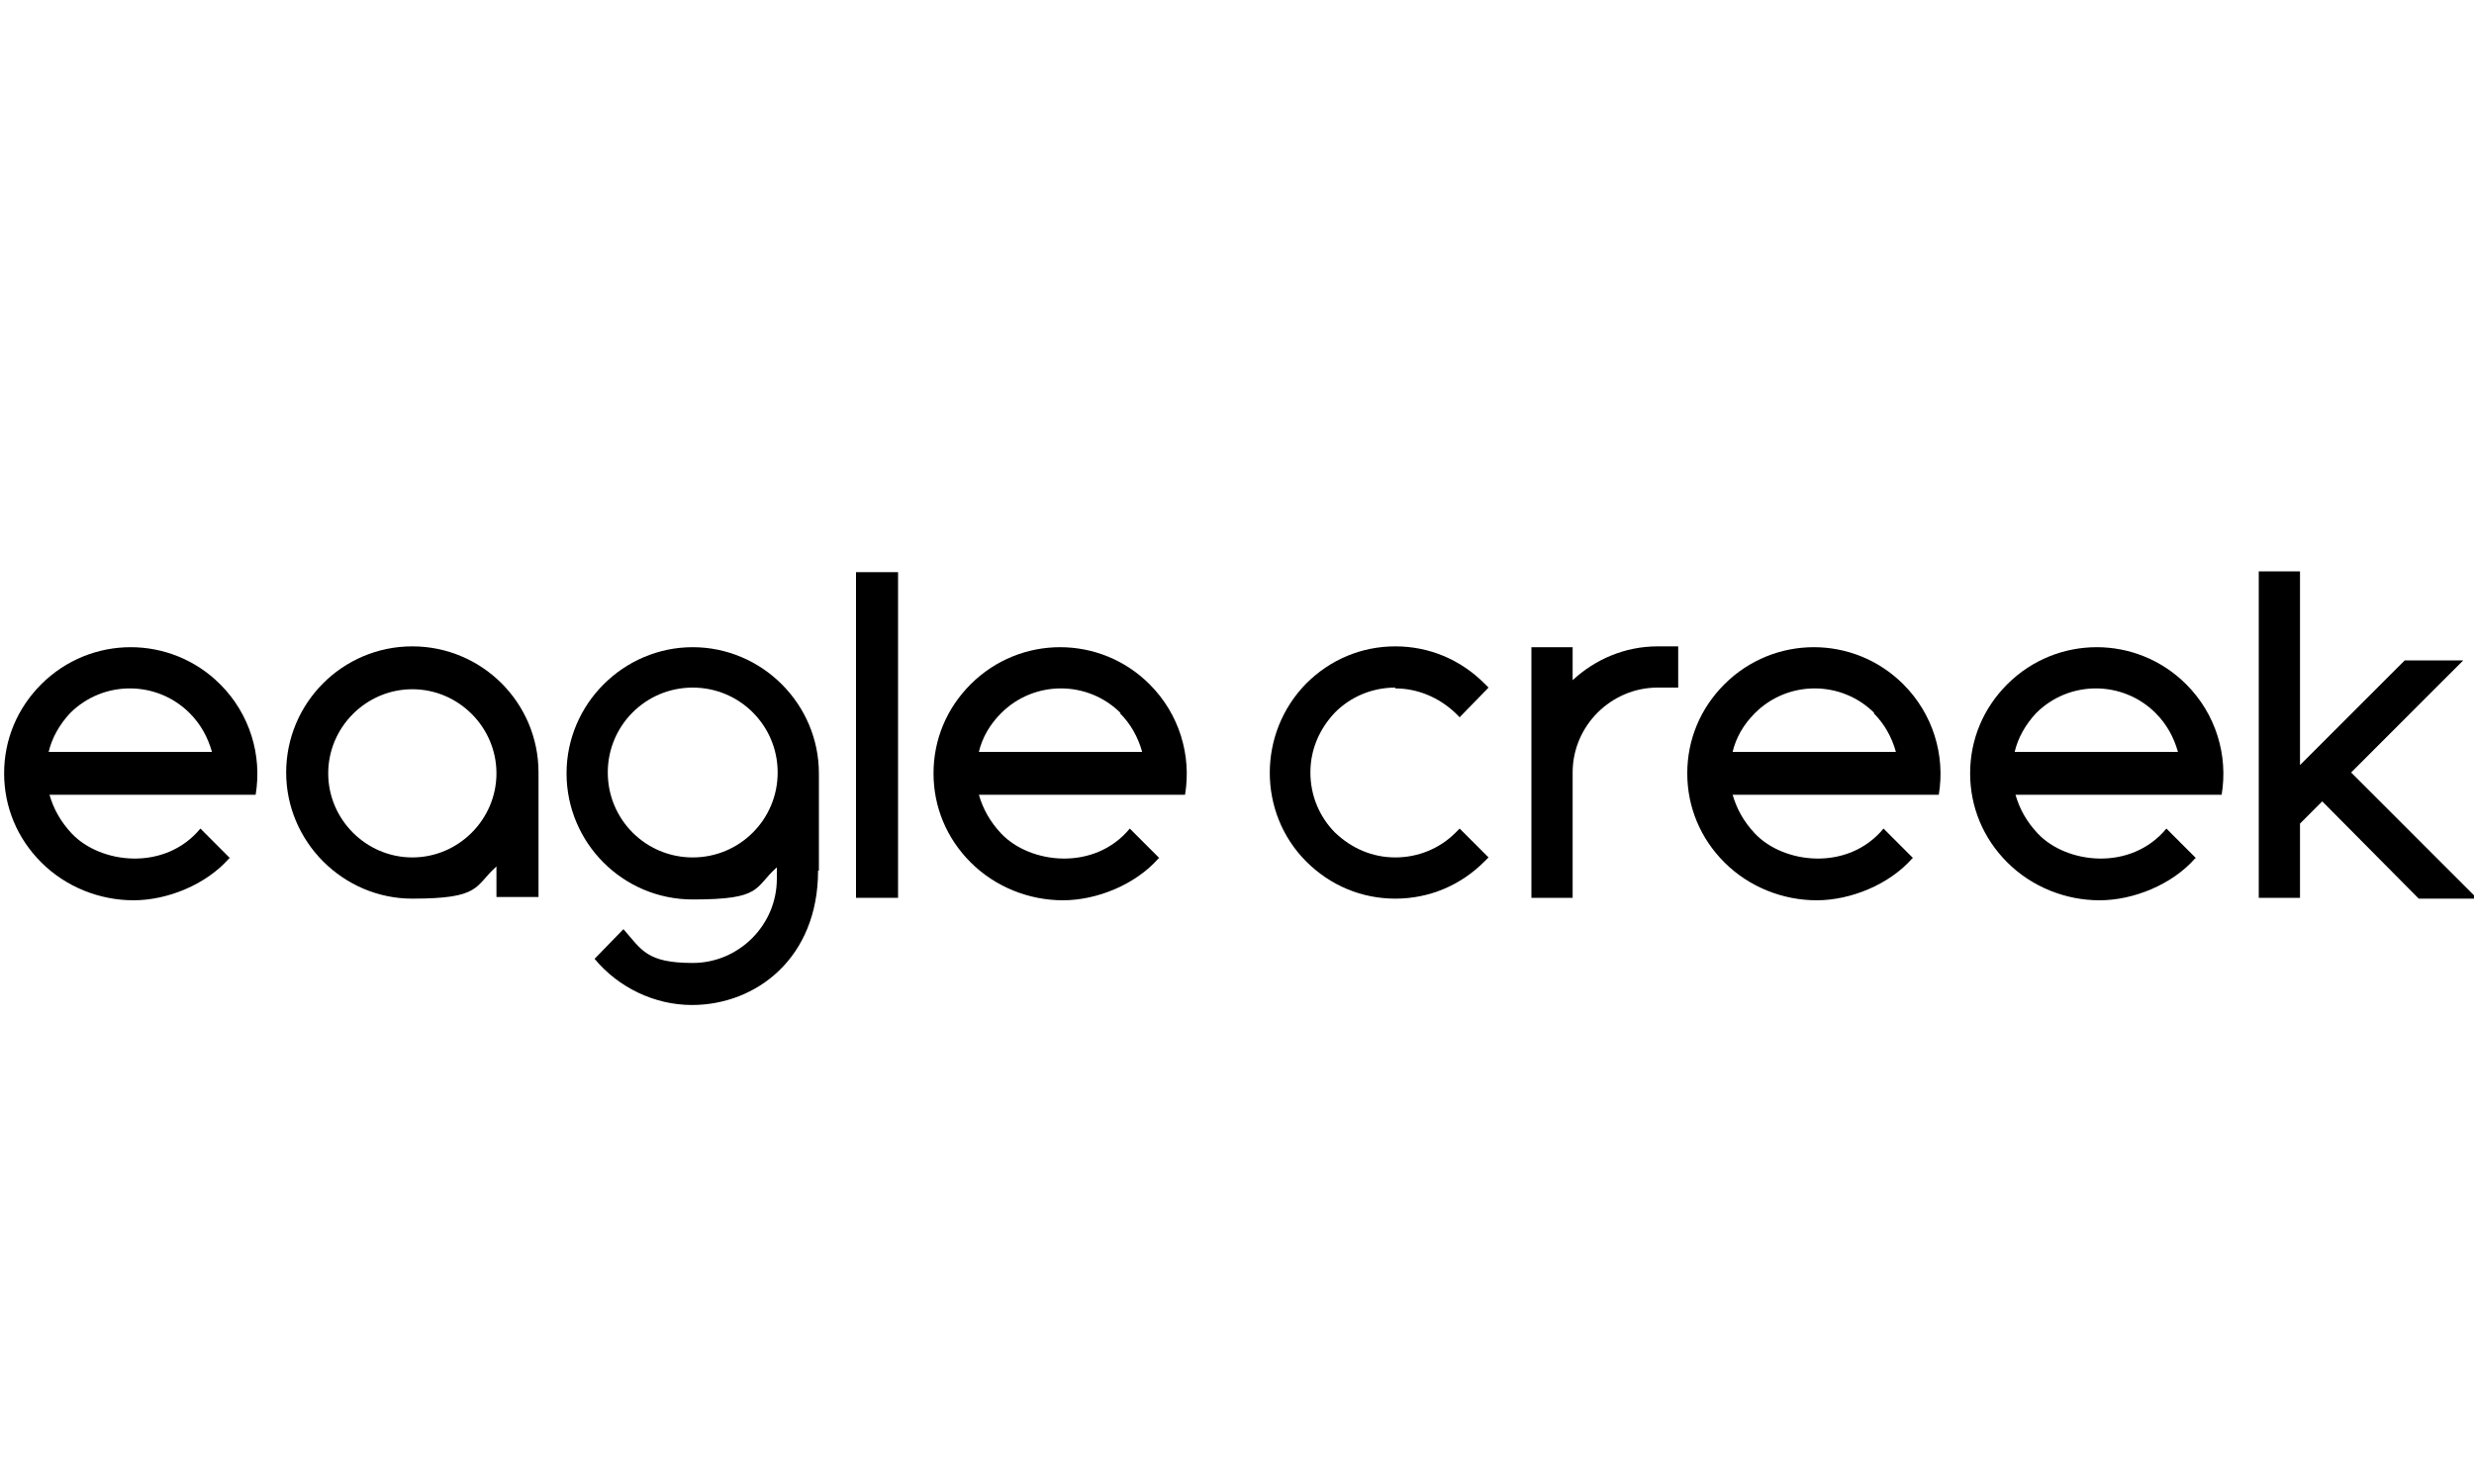 <?xml version="1.0" encoding="UTF-8"?>
<svg xmlns="http://www.w3.org/2000/svg" version="1.1" viewBox="0 0 300 180">
  <defs>
    <style>
      .cls-1 {
        fill: none;
      }

      .cls-2 {
        display: none;
      }

      .cls-3 {
        fill-rule: evenodd;
      }
    </style>
  </defs>
  <!-- Generator: Adobe Illustrator 28.7.7, SVG Export Plug-In . SVG Version: 1.2.0 Build 194)  -->
  <g>
    <g id="Ebene_1">
      <g id="Layer_1">
        <g id="Ebene_1-2" data-name="Ebene_1" class="cls-2">
          <path d="M61.8,69.8"/>
          <path d="M61.8,69.8"/>
          <path class="cls-3" d="M57.6,83.2h0v-1h-.2v-1h0v-.7c-.5-1.5-.9-3-1.4-4.5h0v-.6h0v-.4h0c0-.3-.2-.6-.3-.9h0v-.6h-.3v-.6h-.3v-.7h-.3v-.3s-.3-.2-.4-.3v-.3h-.3v-.3c-.2-.2-.5-.4-.7-.6v-.3c-.2-.2-.5-.4-.7-.6-.6-.7-1.2-1.3-1.8-2h-.3s-.2-.3-.3-.4h-.3s-.2-.3-.3-.4h-.4v-.4h-.3v-.3h-.6v-.3h-1.3v-.3h-1.1c-.2-.2-.4-.2-.6-.3h-.7c-.3-.2-.6-.2-.9-.3-3.5-1.4-7.9-1.8-12.9-1.7-.4.4-2,0-2.7.3-1.3.3-2.6.6-4,.9h-2.3c-.2.2-.4.2-.6.3h-1.3v.3c-.4,0-.7.2-1,.3,0,0,0,.2-.1.3h-.6s0,.2-.1.3h-.3l-.3.4h-.3s0,.2-.1.3h-.3c-.2.2-.4.5-.6.7h-.3c-.4.4-.8.9-1.1,1.3-.4.4-.9.8-1.3,1.1v.3c-.2,0-.4.3-.6.4,0,0,0,.3-.1.4h-.3v.3h-.3c0,.3,0,.4-.1.6h-.1v.3h-.3c0,.4-.2.7-.3,1h-.3c0,.3,0,.5-.1.7h0v.3h0c0,.3-.2.6-.3.9h-.1v.4h0c0,.2,0,.4-.1.6h0c0,.3,0,.6-.1.9h-.1v.3h0v.4h-.1v.6h0v.4h-.1v.4h-.1v.6h0c0,.4,0,.9-.1,1.3h0v.9h-.1v1h0v1.4h0v35.7c0,1.3-.2,4.2,0,5.1h0c0,.3.2.6.3.9.2.2.5.4.7.6v.3c.4.2.3,0,.6.3h1c.6.3,2.1,0,2.4-.3,0,0,.2-.3.3-.4h.4c1.2-1.6.9-4,.9-6.5v-29.1c0-1.8-.3-4.6.1-6.1v-1.4h.1c0-.5,0-1,.1-1.6h0c0-.4,0-.8.1-1.1h.1v-.4h.1v-.4h.1v-.4h.1v-.4h.1v-.3h.1v-.4h.1c0-.3.2-.6.3-.9h.1v-.3h.1v-.6h.4v-.6h.4v-.3c.1,0,.3-.2.4-.3v-.3c.2,0,.4-.3.6-.4v-.3c.1,0,.3-.2.4-.3.3-.4.7-.8,1-1.1h.3c.1-.2.3-.4.4-.6h.3s0-.2.1-.3h.7v-.3h1.6c.3-.2.6-.3.9-.4h11.9c1.3.2,2.6.5,3.8.7h.4c.3.2.7.2,1,.3h.7c.2.2.4.2.6.3h0c.2.2.5.2.7.3v.3c.4,0,.7.2,1,.3v.3h.3c0,.2.3.2.4.3v.3h.4c0,.2.3.4.4.6h.3c.2.2.4.5.6.7.3.3.7.6,1,.9v.3c.2,0,.4.3.6.4v.3h.3v.4h.3v.3h.3v.4h.3v.7h0c0,.3.2.6.3.9h0v.4h0v.6h0c.3,1.2.7,2.5,1,3.7v1c.3,1.1,0,3,0,4.4v31.5c0,2.7-.3,5.7,1.3,6.8h.3v.3h.6c.2.3,1.3.6,1.8.4h.8c.4-.3.8-.6,1.1-.9v-.3s.3-.2.4-.3c.6-1.1.3-4.3.3-6v-36.3l-.3-.8-.9-1.4ZM185.3,88.6h-.1c0-.5,0-.9-.1-1.4h0c0-.4,0-.8-.1-1.1h-.1c0-.3,0-.7-.1-1h-.1v-.4h-.1v-.4h-.1v-.4h-.1c0-.3,0-.6-.1-.9h-.1v-.3h0v-.4h-.1v-.6h-.3v-.4h-.1c0-.3-.2-.6-.3-.9h-.1v-.3h0v-.3h-.1v-.3h-.1v-.3h-.1v-.3h-.1v-.3h-.1v-.3h-.3v-.6h-.4v-.3h-.1v-.3h-.1s0-.3-.1-.4h-.3v-.4h-.3v-.4c-.1,0-.3-.2-.4-.3v-.3c-.1,0-.3-.2-.4-.3v-.3c-.1,0-.3-.2-.4-.3v-.3c-.2-.2-.5-.4-.7-.6v-.3c-.4-.4-.9-.8-1.3-1.1h0c0-.2-.2-.2-.3-.3v-.3h-.1v-.3h-.4c-.5-.5-.9-1-1.4-1.6h-.3c-.1-.2-.3-.4-.4-.6h-.3c-.1-.2-.3-.4-.4-.6h-.3s-.2-.3-.3-.4h-.3s0-.2-.1-.3h-.3l-.3-.4h-.6s0-.2-.1-.3h-.4v-.3h-.6v-.3c-.4,0-.7-.2-1-.3-4.1-2.6-10.1-4.2-16.9-4.1-.4.4-2.4,0-3.1.3h-2.6c-.4.2-.8.2-1.1.3h-.6c-.3.2-.7.2-1,.3h-.8c-.3.2-.6.2-.9.3h-1.4c-.2.2-.4.2-.6.3h-.7c-.2.2-.4.2-.6.3h0c-.2.2-.4.2-.6.3v.3h-1.3v.3h-.7c-.1.2-.3.2-.4.3,0,0,0,.2-.1.3h-.3c-.1.2-.3.2-.4.3v.3h-.4s-.2.3-.3.4h-.3s-.2.3-.3.4h-.3l-.3.4h-.3c-.2.2-.4.5-.6.7h-.3c-.4.5-.9.9-1.3,1.4-.7.6-1.3,1.2-2,1.8v.3c-.2.2-.5.4-.7.6v.3h-.3c0,.2-.2.2-.3.3v.3s-.3.2-.4.3v.3h-.3v.6h0v.3h-.3v.3h-.3v.3h-.3v.6h0v.3h0v.3h0v.3h0v.3h-.3c0,.3-.2.6-.3.9h0v.3h0c0,.3-.2.6-.3.9h0v.4h0v.6h0v.7h0v.9h0v.4h0v.4h0v.4h0v.4h0v.4h0v.7h0v.4h0v1.3h0c0,.9-.2,1.9-.3,2.8h0v1.4c-.2.5-.3,3.8,0,4.5h0v1.4h0v1.1h0v.9h0v.7h0v.7h0v.6h0v1.1h0v1h0v.4h0v.4h0v.4h0v.3h0v.9h0v.6h0v.4h0c0,.3.2.6.3.9h0v.3h0v.3h0v.3h0v.3h0v.3h0v.3h0v.3h.3c0,.4.2.7.3,1h.3v.3h.3v.3h.3v.4h.3v.3l.4.3v.3h.3v.3c.2,0,.4.3.6.4v.3l.6.4v.3c.4.3.8.7,1.1,1v.3c.2,0,.4.3.6.4.3.4.7.8,1,1.1h.3c.3.3.6.7.9,1h.3c.2.2.4.5.6.7h.3l.3.4h.4v.3h.4v.3h.9v.3h.4s0,.2.1.3h.4c.2.2.4.2.6.3h.3v.3h2.2c.3.2.6.3.9.4h0c.2.2.5.2.7.3h7.7c.3,0,1,.3,1.3.3h1.3c.5.2,3.8.3,4.5,0h6.2c.3-.2.7-.2,1-.3h1.2c.3-.2.6-.2.9-.3h1.4c.3-.2.6-.3.9-.4h1.3s0-.2.1-.3h1.2s0-.2.1-.3h.6v-.3h.7c.1-.2.3-.2.4-.3,0,0,0-.2.1-.3h.3s.2-.3.3-.4h.3s.2-.3.3-.4h.3l.3-.4h.3c.1-.2.3-.4.4-.6h.3c.3-.3.6-.7.9-1h.3c.2-.2.4-.5.6-.7.5-.4.9-.9,1.4-1.3v-.3c.3-.3.7-.6,1-.9v-.3c.2,0,.4-.3.6-.4v-.3c.2,0,.4-.3.6-.4v-.3h.3v-.4c.1,0,.3-.2.4-.3v-.3h.3c0-.3,0-.4.1-.6h.1v-.6h.4v-.3h.1v-.3h.3c0-.3.2-.6.3-.9h.3c0-.2,0-.4.1-.6h.1c0-.2,0-.4.1-.6h.1v-.4h.1v-.3h.1c0-.2,0-.4.1-.6h.1v-.4h.1v-.3h.1v-.4h.1v-.3h.1c0-.3,0-.6.1-.9h.1v-.4h.1v-.4h.1v-.4h.1v-.4h.1v-.6h.1v-.6h.1v-.6h.1v-.7h.1v-.7h.1v-.9h.1v-1h.1v-1.4h.1v-1.4c0-1.2.1-2.8-.1-3.8,0-1.1-.2-2.2-.3-3.3l-.4,1.1-.3,2.1ZM178.7,95.4c0,2.9-.6,5.3-1.4,7.4,0,.4-.2.9-.3,1.3-3,6.9-7.8,11.5-14.7,14.5h-1.7c-.3.2-.7.2-1,.3h-.6c-.5.2-.9.2-1.4.3h-2.3c-.7.3-3.7,0-4.3,0h-3.7c-1.3-.4-2.6-.9-4-1.3h0c-.2-.2-.4-.2-.6-.3h-.7c-.2-.2-.4-.2-.6-.3h-.3v-.3c-.4,0-.7-.2-1-.3v-.3h-.7s0-.2-.1-.3h-.3c-.1-.2-.3-.2-.4-.3,0,0,0-.2-.1-.3h-.3s-.2-.3-.3-.4h-.3s-.2-.3-.3-.4h-.3c-.2-.3-.5-.6-.7-.9h-.3c-.5-.5-.9-1-1.4-1.6-.3-.2-.6-.5-.9-.7v-.3c-.2-.2-.5-.4-.7-.6,0,0,0-.3-.1-.4h-.3v-.3c-.1,0-.3-.2-.4-.3v-.3h-.3s0-.3-.1-.4h-.1v-.3h-.3v-.4h-.3v-.3h0v-.3h-.1v-.3h-.1v-.3h-.3c0-.3,0-.5-.1-.7h-.1c0-.2,0-.4-.1-.6h-.1v-.4h0c0-.2,0-.4-.1-.6h-.1v-.4h-.1v-.3h-.1v-.4h-.1v-.4h-.1v-.4h-.1v-.4h-.1v-.6h-.1v-.4h0c0-.4,0-.9-.1-1.3-.5-1.5-.9-5.5-.4-7.4v-1.3h.1v-.9h.1v-.9h.1v-.6h.1v-.6h.1v-.6h.1v-.4h.1c0-.5.2-.9.3-1.4,3.1-7.1,7.4-11.9,14.5-15h.7c.3-.2.6-.2.9-.3h2.6c.5-.2,1-.2,1.6-.3h0c.7-.3,2.3,0,2.7-.4,6,0,10.4,1.2,14,3.5h.6c.1.2.3.2.4.3,0,0,0,.2.1.3h.3c.1.2.3.2.4.3v.3h.4s.2.3.3.4h.3s.2.3.3.4h.3c.2.3.5.6.7.9h.3c.4.4.8.9,1.1,1.3.2.2.5.4.7.6v.3c.3.2.6.5.9.7v.3c.2,0,.4.3.6.4v.3h.3v.4c.1,0,.3.2.4.3v.3h.3s0,.3.1.4h.1c0,.2,0,.4.1.6h.3v.4h.1v.3h.1v.3h.1v.3h.3v.3h.1v.3h.1v.4h.1v.3h.1c0,.2,0,.4.1.6h.1v.4h.1v.3h.1c0,.3,0,.6.1.9h.1v.4h.1v.4h.1v.4h.1c0,.4,0,.8.1,1.1h.1v.7h.1v.7h.1v.9h.1v1.1h.1v3.4h.4l-.3-.8ZM222.9,93.6v-.3c.1,0,.3-.2.4-.3v-.3c.2,0,.4-.3.6-.4v-.3l.4-.3v-.3c.1,0,.3-.2.4-.3v-.3c.1,0,.3-.2.4-.3v-.3c.1,0,.3-.2.4-.3v-.3c.1,0,.3-.2.4-.3v-.3c.1,0,.3-.2.4-.3,0,0,0-.3.1-.4h.3v-.4c.1,0,.3-.2.4-.3v-.3c.1,0,.3-.2.4-.3v-.3c.1,0,.3-.2.4-.3v-.3c.2,0,.4-.3.6-.4v-.4h.4v-.3c.1,0,.3-.2.4-.3v-.4h.4v-.3c.1,0,.3-.2.4-.3,0,0,0-.3.1-.4h.3v-.4c.1,0,.3-.2.4-.3,0,0,0-.3.1-.4h.3v-.3c.1,0,.3-.2.4-.3v-.3c.1,0,.3-.2.4-.3v-.3c.1,0,.3-.2.4-.3v-.3c.2,0,.4-.3.6-.4v-.3l.4-.3v-.3c.1,0,.3-.2.4-.3v-.3c.1,0,.3-.2.4-.3v-.3l.4-.3v-.3c.1,0,.3-.2.4-.3v-.3c.1,0,.3-.2.4-.3v-.3c.1,0,.3-.2.4-.3v-.3c.1,0,.3-.2.4-.3v-.3c.2,0,.4-.3.6-.4v-.3c.1,0,.3-.2.4-.3v-.3c.1,0,.3-.2.4-.3v-.3c.1,0,.3-.2.4-.3v-.3l.4-.3v-.3c.1,0,.3-.2.4-.3v-.3c.1,0,.3-.2.4-.3v-.3c.1,0,.3-.2.4-.3v-.3c.1,0,.3-.2.4-.3v-.3c.1,0,.3-.2.4-.3v-.3c.2,0,.4-.3.6-.4v-.3h.3v-.3h.3v-.4h.1v-.4h.1c.5-1.2,0-2.9-.6-3.5-.2,0-.4-.3-.6-.4,0,0-.2-.3-.3-.4h-.3c-.2-.2-.4-.2-.6-.3h0c-.5-.3-2.2-.3-2.7,0h-.4v.3h-.4s0,.2-.1.3c-.3.3-.7.6-1,.9v.3c-.1,0-.3.2-.4.3v.3c-.1,0-.3.2-.4.3v.3h-.3s0,.3-.1.4c-.2,0-.4.3-.6.4v.3c-.1,0-.3.2-.4.3v.3c-.1,0-.3.2-.4.3v.3c-.1,0-.3.2-.4.3v.3l-.4.3v.3c-.1,0-.3.2-.4.3v.3c-.1,0-.3.2-.4.3v.3c-.1,0-.3.2-.4.3v.3c-.1,0-.3.2-.4.3v.3c-.1,0-.3.2-.4.3v.3h-.3c0,.3,0,.4-.1.6-.1,0-.3.2-.4.3v.3c-.2,0-.4.3-.6.4v.3l-.4.3v.3c-.1,0-.3.2-.4.3v.3c-.1,0-.3.2-.4.3v.3c-.1,0-.3.2-.4.3v.3c-.1,0-.3.2-.4.3v.3c-.1,0-.3.2-.4.3v.3l-.4.3v.3c-.2,0-.4.3-.6.4v.3c-.1,0-.3.2-.4.3v.3c-.1,0-.3.2-.4.3v.3l-.4.3v.3c-.1,0-.3.2-.4.3v.3c-.1,0-.3.2-.4.3,0,0,0,.3-.1.4h-.3v.4c-.1,0-.3.2-.4.3v.4h-.4v.3c-.1,0-.3.2-.4.3v.3c-.1,0-.3.2-.4.3v.3l-.4.3v.3c-.2,0-.4.3-.6.4v.3c-.1,0-.3.2-.4.3v.3c-.1,0-.3.2-.4.3v.3c-.1,0-.3.2-.4.3v.3c-.1,0-.3.2-.4.3v.3c-.1,0-.3.2-.4.3v.3s-.2,0-.3.3h-.6v-.3c-.1,0-.3-.2-.4-.3v-.3c-.1,0-.3-.2-.4-.3v-.3c-.1,0-.3-.2-.4-.3,0,0,0-.3-.1-.4h-.3v-.4c-.1,0-.3-.2-.4-.3v-.3c-.1,0-.3-.2-.4-.3v-.3c-.1,0-.3-.2-.4-.3v-.3c-.2,0-.4-.3-.6-.4v-.3c-.1,0-.3-.2-.4-.3v-.3c-.1,0-.3-.2-.4-.3v-.3c-.1,0-.3-.2-.4-.3v-.4h-.4v-.3l-.4-.3v-.3c-.1,0-.3-.2-.4-.3v-.3c-.1,0-.3-.2-.4-.3v-.3c-.1,0-.3-.2-.4-.3v-.3c-.1,0-.3-.2-.4-.3v-.3c-.2,0-.4-.3-.6-.4v-.3c-.1,0-.3-.2-.4-.3v-.3c-.1,0-.3-.2-.4-.3v-.3c-.1,0-.3-.2-.4-.3v-.3c-.1,0-.3-.2-.4-.3v-.3l-.4-.3v-.3c-.1,0-.3-.2-.4-.3v-.3c-.1,0-.3-.2-.4-.3v-.3c-.1,0-.3-.2-.4-.3v-.3h-.3s0-.3-.1-.4c-.1,0-.3-.2-.4-.3v-.3c-.2,0-.4-.3-.6-.4v-.3c-.1,0-.3-.2-.4-.3v-.3c-.1,0-.3-.2-.4-.3v-.3l-.4-.3v-.3c-.1,0-.3-.2-.4-.3v-.3c-.1,0-.3-.2-.4-.3v-.3c-.1,0-.3-.2-.4-.3v-.3c-.1,0-.3-.2-.4-.3v-.3c-.1,0-.3-.2-.4-.3v-.3c-.2,0-.4-.3-.6-.4,0,0,0-.3-.1-.4h-.3v-.3c-.1,0-.3-.2-.4-.3v-.3l-.4-.3v-.3c-.1,0-.3-.2-.4-.3v-.3c-.2,0-.4-.3-.6-.4h-.3s0-.2-.1-.3c-.7-.4-1.7-.4-2.8-.4h-.6c-.3.3-.7.3-1,.6-.5.4-1.7,2.4-1.4,3.5h.1v.7h.1c0,.2,0,.4.1.6h.1v.3h.3v.3c.1,0,.3.2.4.3v.3l.4.3v.3c.1,0,.3.2.4.3v.3l.4.3v.3c.1,0,.3.2.4.3v.3c.1,0,.3.2.4.3v.3c.1,0,.3.2.4.3v.3c.1,0,.3.2.4.3v.3h.3s0,.3.1.4l.4.3v.3c.2,0,.4.3.6.4v.3c.1,0,.3.2.4.3v.3c.1,0,.3.2.4.3v.3l.4.3v.3c.1,0,.3.2.4.3v.3c.1,0,.3.2.4.3v.3c.1,0,.3.2.4.3v.3c.1,0,.3.2.4.3v.3l.4.3v.3h.3s0,.3.1.4c.1,0,.3.2.4.3v.3c.2,0,.4.3.6.4v.3l.4.3v.3c.1,0,.3.2.4.3v.3c.1,0,.3.2.4.3v.3c.1,0,.3.2.4.3v.3c.1,0,.3.2.4.3v.3c.1,0,.3.2.4.3v.3l.4.3v.3c.1,0,.3.2.4.3v.3l.4.3v.3c.2,0,.4.3.6.4v.3c.1,0,.3.2.4.3v.3c.1,0,.3.2.4.3v.3c.1,0,.3.2.4.3v.3c.1,0,.3.2.4.3v.3c.1,0,.3.2.4.3v.3l.4.3v.3c.1,0,.3.2.4.3v.3h.3c0,.3,0,.4.1.6.1,0,.3.2.4.3v.3c.2,0,.4.3.6.4v.3c.1,0,.3.2.4.3v.3c.1,0,.3.2.4.3.2.3.3.6.6.9v.6h-.3v.4h-.3c0,.2-.2.2-.3.3v.3c-.1,0-.3.2-.4.3v.3c-.1,0-.3.2-.4.3v.3c-.1,0-.3.2-.4.3v.3c-.1,0-.3.2-.4.3v.3l-.4.3v.3c-.1,0-.3.2-.4.3,0,0,0,.3-.1.4h-.3v.3l-.4.3s0,.3-.1.4h-.3v.3c-.1,0-.3.2-.4.3v.3c-.1,0-.3.2-.4.3v.3c-.2,0-.4.3-.6.4v.4h-.4v.3l-.4.3v.3c-.1,0-.3.2-.4.3v.3c-.1,0-.3.2-.4.3,0,0,0,.3-.1.4h-.3v.4c-.1,0-.3.2-.4.3,0,0,0,.3-.1.4h-.3v.3h-.3c0,.3,0,.4-.1.6-.1,0-.3.2-.4.3v.3c-.2,0-.4.3-.6.4v.3c-.1,0-.3.2-.4.3v.3c-.1,0-.3.2-.4.3v.3c-.1,0-.3.2-.4.3v.3l-.4.3v.3c-.1,0-.3.2-.4.3v.3c-.1,0-.3.2-.4.3v.3c-.1,0-.3.2-.4.3v.3c-.1,0-.3.2-.4.3v.3c-.2,0-.4.3-.6.4v.3c-.1,0-.3.2-.4.3v.3l-.4.3v.3c-.1,0-.3.2-.4.3v.3l-.4.3v.3c-.1,0-.3.2-.4.3,0,0,0,.3-.1.4h-.3v.3c-.1,0-.3.2-.4.3v.3c-.1,0-.3.2-.4.3v.3c-.1,0-.3.2-.4.3v.3l-.4.3v.3c-.1,0-.3.2-.4.3v.3c-.2,0-.4.3-.6.4v.3h-.3v.4h-.3v.4h-.1v.4h-.1v.7c0,.8,0,1.5.3,2h.1v.3h.3v.3h.1c.1.2.3.4.4.6h.3v.3h.4c0,0,.2,0,.3,0h0c.1,0,.3,0,.4,0h0c.5.3,2.1,0,2.4,0h0c.3-.2.6-.3.9-.4.2-.3.5-.6.7-.9h.3v-.4c.1,0,.3-.2.4-.3v-.3c.1,0,.3-.2.4-.3v-.3l.4-.3v-.3c.1,0,.3-.2.4-.3v-.3c.1,0,.3-.2.4-.3v-.3c.2,0,.4-.3.6-.4v-.3c.1,0,.3-.2.4-.3v-.3c.1,0,.3-.2.4-.3v-.3c.1,0,.3-.2.4-.3v-.3l.4-.3v-.3c.1,0,.3-.2.4-.3v-.3l.4-.3v-.3c.1,0,.3-.2.4-.3v-.3c.1,0,.3-.2.4-.3v-.3c.1,0,.3-.2.4-.3v-.3c.2,0,.4-.3.6-.4v-.3c.1,0,.3-.2.4-.3v-.3c.1,0,.3-.2.4-.3v-.3l.4-.3v-.3c.1,0,.3-.2.4-.3v-.3c.1,0,.3-.2.4-.3v-.3c.1,0,.3-.2.4-.3v-.3c.1,0,.3-.2.4-.3v-.3c.1,0,.3-.2.4-.3v-.3c.1,0,.3-.2.4-.3v-.3c.2,0,.4-.3.6-.4v-.3c.1,0,.3-.2.4-.3v-.3l.4-.3v-.3c.1,0,.3-.2.4-.3v-.3c.1,0,.3-.2.4-.3v-.3c.1,0,.3-.2.4-.3v-.3c.1,0,.3-.2.4-.3v-.3c.1,0,.3-.2.4-.3v-.3l.4-.3v-.3c.1,0,.3-.2.4-.3v-.3c.1,0,.3-.2.4-.3v-.3l.6-.4s0-.3.1-.4h.3v-.4c.1,0,.3-.2.4-.3v-.3c.1,0,.3-.2.4-.3.3-.4.4-.8.9-1.1h.1c.1.2.3.4.4.6h.1v.3c.1,0,.3.2.4.3v.3c.1,0,.3.2.4.3v.3c.1,0,.3.2.4.3v.3l.4.3v.3c.2,0,.4.3.6.4v.3c.1,0,.3.2.4.3v.3l.4.3v.3c.1,0,.3.2.4.3,0,0,0,.3.1.4h.3v.3c.1,0,.3.2.4.3v.3c.1,0,.3.2.4.3v.3c.1,0,.3.2.4.3v.3c.1,0,.3.2.4.3v.3c.1,0,.3.2.4.3v.3c.2,0,.4.3.6.4v.3c.1,0,.3.2.4.3v.3l.4.3v.3c.1,0,.3.2.4.3v.3c.1,0,.3.2.4.3,0,0,0,.3.1.4h.3v.4c.1,0,.3.2.4.3v.3c.1,0,.3.2.4.3v.3c.1,0,.3.2.4.3v.3c.2,0,.4.3.6.4v.3c.1,0,.3.2.4.3v.3l.4.3v.3c.1,0,.3.2.4.3v.3c.1,0,.3.2.4.3v.3c.1,0,.3.2.4.3v.3c.1,0,.3.2.4.3v.3c.1,0,.3.2.4.3v.3l.4.3v.3c.1,0,.3.2.4.3v.3l.4.3v.3c.1,0,.3.2.4.3v.3c.2,0,.4.3.6.4v.3c.1,0,.3.2.4.3v.3c.1,0,.3.2.4.3v.3c.1,0,.3.2.4.3v.3c.1,0,.3.2.4.3v.3l.4.3v.3h.3c.2.2.4.5.6.7.6.4,2.4.9,3.3.6h0c.4-.3.9-.4,1.3-.6l.3-.4c.2,0,.4-.3.6-.4.5-.7,1-2.3.6-3.4h-.1v-.4h-.1c0-.2,0-.4-.1-.6h-.3v-.4c-.1,0-.3-.2-.4-.3v-.3c-.1,0-.3-.2-.4-.3v-.3c-.2,0-.4-.3-.6-.4v-.3c-.1,0-.3-.2-.4-.3v-.3c-.1,0-.3-.2-.4-.3v-.3c-.1,0-.3-.2-.4-.3,0,0,0-.3-.1-.4h-.3v-.4c-.1,0-.3-.2-.4-.3v-.3l-.4-.3v-.3c-.1,0-.3-.2-.4-.3v-.3c-.1,0-.3-.2-.4-.3v-.3c-.1,0-.3-.2-.4-.3v-.3c-.2,0-.4-.3-.6-.4v-.3c-.1,0-.3-.2-.4-.3v-.3c-.1,0-.3-.2-.4-.3v-.3l-.4-.3v-.3c-.1,0-.3-.2-.4-.3v-.3c-.1,0-.3-.2-.4-.3v-.3l-.4-.3v-.3c-.1,0-.3-.2-.4-.3v-.3c-.1,0-.3-.2-.4-.3v-.3c-.2,0-.4-.3-.6-.4v-.3c-.1,0-.3-.2-.4-.3v-.3c-.1,0-.3-.2-.4-.3v-.3l-.4-.3v-.3c-.1,0-.3-.2-.4-.3,0,0,0-.3-.1-.4h-.3v-.3l-.4-.3v-.3c-.1,0-.3-.2-.4-.3v-.3c-.1,0-.3-.2-.4-.3v-.3c-.1,0-.3-.2-.4-.3v-.3c-.1,0-.3-.2-.4-.3v-.3c-.1,0-.3-.2-.4-.3v-.3l-.6-.4s0-.3-.1-.4h-.3v-.4c-.1,0-.3-.2-.4-.3v-.3l-.4-.3v-.3c-.1,0-.3-.2-.4-.3,0,0,0-.3-.1-.4h-.3v-.3c-.1,0-.3-.2-.4-.3,0,0,0-.3-.1-.4h-.3v-.4c-.1,0-.3-.2-.4-.3v-.3l-.4-.3v-.3c-.2,0-.4-.3-.6-.4v-.3h-.1c-.1-.2-.1-.3-.3-.4,0-.4.2-.7.4-1h.3v-.8.4ZM299.8,122.9v-.7h-.1v-.4h-.1c0-.2,0-.4-.1-.6h-.3v-.4c-.1,0-.3-.2-.4-.3v-.3c-.2,0-.4-.3-.6-.4v-.3c-.1,0-.3-.2-.4-.3v-.3c-.1,0-.3-.2-.4-.3v-.3c-.1,0-.3-.2-.4-.3v-.3c-.1,0-.3-.2-.4-.3v-.3c-.1,0-.3-.2-.4-.3v-.3l-.4-.3v-.3c-.1,0-.3-.2-.4-.3v-.3c-.2,0-.4-.3-.6-.4v-.3h-.3v-.4c-.2,0-.4-.3-.6-.4v-.3c-.1,0-.3-.2-.4-.3v-.3c-.1,0-.3-.2-.4-.3v-.3c-.1,0-.3-.2-.4-.3v-.3c-.1,0-.3-.2-.4-.3v-.3l-.4-.3v-.3c-.1,0-.3-.2-.4-.3v-.3c-.1,0-.3-.2-.4-.3v-.3h-.3v-.4c-.3,0-.4-.2-.6-.3v-.3c-.2,0-.4-.3-.6-.4v-.3c-.1,0-.3-.2-.4-.3v-.3c-.1,0-.3-.2-.4-.3v-.3c-.1,0-.3-.2-.4-.3v-.3c-.1,0-.3-.2-.4-.3v-.3l-.4-.3v-.3c-.1,0-.3-.2-.4-.3v-.3c-.1,0-.3-.2-.4-.3v-.3c-.1,0-.3-.2-.4-.3v-.3c-.1,0-.3-.2-.4-.3v-.3c-.2,0-.4-.3-.6-.4v-.3c-.1,0-.3-.2-.4-.3,0,0,0-.3-.1-.4h-.3v-.4c-.1,0-.3-.2-.4-.3v-.3l-.4-.3v-.3c-.1,0-.3-.2-.4-.3v-.3c-.1,0-.3-.2-.4-.3v-.3c-.1,0-.3-.2-.4-.3v-.3c-.1,0-.3-.2-.4-.3v-.4h-.4v-.3l-.4-.3v-.3c-.2,0-.4-.3-.6-.4-.3-.4-.4-.8-.9-1.1,0-.6.2-.8.4-1.1h.3v-.3l.4-.3v-.3c.1,0,.3-.2.4-.3v-.3c.1,0,.3-.2.4-.3v-.3c.2,0,.4-.3.6-.4v-.4h.4v-.3c.1,0,.3-.2.4-.3v-.3c.1,0,.3-.2.4-.3v-.3l.4-.3s0-.3.1-.4h.3v-.3l.4-.3v-.3c.1,0,.3-.2.4-.3v-.3c.1,0,.3-.2.4-.3v-.3c.1,0,.3-.2.4-.3v-.3c.2,0,.4-.3.6-.4v-.3c.1,0,.3-.2.4-.3v-.3c.1,0,.3-.2.4-.3v-.3l.4-.3s0-.3.1-.4h.3v-.3c.1,0,.3-.2.4-.3,0,0,0-.3.1-.4h.3v-.4c.1,0,.3-.2.4-.3v-.3c.1,0,.3-.2.4-.3v-.3c.1,0,.3-.2.4-.3v-.3c.2,0,.4-.3.6-.4v-.3c.1,0,.3-.2.4-.3v-.3l.4-.3v-.3c.1,0,.3-.2.4-.3v-.3c.1,0,.3-.2.4-.3v-.3l.4-.3v-.3c.1,0,.3-.2.4-.3v-.3c.1,0,.3-.2.4-.3v-.3c.1,0,.3-.2.4-.3v-.3h.3s0-.3.1-.4c.2,0,.4-.3.6-.4v-.3l.4-.3v-.3c.1,0,.3-.2.4-.3v-.3c.1,0,.3-.2.4-.3v-.3l.4-.3v-.3c.1,0,.3-.2.4-.3v-.3c.1,0,.3-.2.4-.3v-.3c.1,0,.3-.2.4-.3v-.3c.1,0,.3-.2.4-.3v-.3c.1,0,.3-.2.4-.3v-.3l.4-.3v-.3h.3v-.3h.1v-.4h.1c.5-1.2,0-2.9-.6-3.5-.2,0-.4-.3-.6-.4,0,0-.2-.3-.3-.4h-.3c-.2-.2-.4-.2-.6-.3h0c-.5-.3-2.2-.3-2.7,0h-.4v.3h-.4s0,.2-.1.3c-.3.3-.7.6-1,.9v.3l-.4.3v.3c-.2,0-.4.3-.6.4,0,0,0,.3-.1.4h-.3v.3c-.1,0-.3.2-.4.3v.3c-.1,0-.3.2-.4.3v.3c-.1,0-.3.2-.4.3v.3l-.4.3v.3c-.1,0-.3.2-.4.3v.3c-.1,0-.3.2-.4.3,0,0,0,.3-.1.4h-.3v.4c-.1,0-.3.2-.4.3v.4h-.4v.3h-.3c0,.3,0,.4-.1.6-.1,0-.3.2-.4.3v.3c-.2,0-.4.3-.6.4v.3l-.4.3v.3c-.1,0-.3.2-.4.3v.3c-.1,0-.3.2-.4.3v.3l-.4.3v.3c-.1,0-.3.2-.4.3v.3c-.1,0-.3.2-.4.3v.3c-.1,0-.3.2-.4.3v.3c-.2,0-.4.3-.6.4v.3c-.1,0-.3.2-.4.3v.3l-.4.3v.3c-.1,0-.3.2-.4.3v.3c-.1,0-.3.2-.4.3v.3l-.4.3v.3c-.1,0-.3.2-.4.3,0,0,0,.3-.1.4h-.3v.3c-.1,0-.3.2-.4.3v.3c-.1,0-.3.2-.4.3v.3c-.1,0-.3.2-.4.3v.3c-.2,0-.4.3-.6.4v.3l-.4.3v.3c-.1,0-.3.2-.4.3v.3l-.4.3v.3c-.1,0-.3.2-.4.3v.3c-.1,0-.3.2-.4.3v.3c-.1,0-.3.2-.4.3v.3c-.1,0-.3.2-.4.3v.3s-.2,0-.3.3h-.6v-.3c-.1,0-.3-.2-.4-.3v-.3c-.1,0-.3-.2-.4-.3v-.3l-.4-.3v-.3c-.1,0-.3-.2-.4-.3v-.3c-.1,0-.3-.2-.4-.3v-.3c-.2,0-.4-.3-.6-.4v-.3l-.4-.3v-.3c-.1,0-.3-.2-.4-.3v-.3c-.1,0-.3-.2-.4-.3v-.3c-.1,0-.3-.2-.4-.3v-.3c-.1,0-.3-.2-.4-.3v-.3l-.4-.3v-.3c-.1,0-.3-.2-.4-.3v-.3c-.1,0-.3-.2-.4-.3v-.3c-.2,0-.4-.3-.6-.4v-.3l-.4-.3v-.3c-.1,0-.3-.2-.4-.3v-.3c-.1,0-.3-.2-.4-.3v-.3c-.1,0-.3-.2-.4-.3v-.3c-.1,0-.3-.2-.4-.3v-.3l-.4-.3v-.3c-.1,0-.3-.2-.4-.3v-.3c-.1,0-.3-.2-.4-.3v-.3l-.4-.3v-.3h-.3v-.4c-.3,0-.4-.2-.6-.3v-.3c-.2,0-.4-.3-.6-.4v-.3c-.1,0-.3-.2-.4-.3v-.3c-.1,0-.3-.2-.4-.3v-.3c-.1,0-.3-.2-.4-.3v-.3l-.4-.3v-.3c-.1,0-.3-.2-.4-.3v-.3c-.1,0-.3-.2-.4-.3v-.3l-.4-.3v-.3c-.1,0-.3-.2-.4-.3v-.3c-.1,0-.3-.2-.4-.3v-.3c-.2,0-.4-.3-.6-.4v-.3c-.1,0-.3-.2-.4-.3v-.4h-.4v-.3l-.4-.3v-.3c-.1,0-.3-.2-.4-.3v-.3c-.1,0-.3-.2-.4-.3v-.3h-.1l-.3-.4h-.3s-.2-.3-.3-.4h-.3c-.3-.2-.6-.2-.9-.3h-2.3c-.3.3-.7.3-1,.6-.5.4-1.7,2.4-1.4,3.5h.1v.7h.1c0,.3.2.6.3.9h.1v.3c.2,0,.4.3.6.4v.3h.3v.4c.2,0,.4.3.6.4v.3c.1,0,.3.2.4.3,0,0,0,.3.1.4h.3v.3c.1,0,.3.2.4.3v.3c.1,0,.3.2.4.3v.3c.1,0,.3.2.4.3v.3l.4.3v.3c.1,0,.3.2.4.3v.3h.3c0,.3,0,.4.1.6.1,0,.3.2.4.3v.3c.2,0,.4.3.6.4,0,0,0,.3.1.4h.3v.3c.1,0,.3.2.4.3v.3c.1,0,.3.2.4.3v.3c.1,0,.3.2.4.3v.3l.4.3v.3h.3s0,.3.1.4c.1,0,.3.2.4.3v.3l.6.4v.3c.1,0,.3.2.4.3v.3c.1,0,.3.2.4.3v.3c.1,0,.3.2.4.3v.3c.1,0,.3.2.4.3v.3c.1,0,.3.2.4.3v.3l.4.3v.3c.1,0,.3.2.4.3v.3c.1,0,.3.2.4.3v.3l.4.3v.3c.1,0,.3.2.4.3v.3c.2,0,.4.3.6.4v.3c.1,0,.3.2.4.3v.3c.1,0,.3.2.4.3v.3c.1,0,.3.2.4.3v.3l.4.3v.3c.1,0,.3.2.4.3v.3c.1,0,.3.2.4.3v.3l.4.3v.3c.1,0,.3.2.4.3v.3h.3s0,.3.1.4c.1,0,.3.2.4.3v.3c.2,0,.4.3.6.4v.3c.1,0,.3.2.4.3.2.3.3.6.6.9v.6h-.3v.3h-.3c0,.2-.2.2-.3.3v.3l-.4.3v.3c-.1,0-.3.2-.4.3v.3c-.1,0-.3.2-.4.3v.3c-.1,0-.3.2-.4.3v.3c-.1,0-.3.2-.4.3v.3c-.1,0-.3.2-.4.3,0,0,0,.3-.1.4h-.3v.4h-.3v.4c-.3,0-.4.2-.6.3v.3c-.2,0-.4.3-.6.4v.3c-.1,0-.3.2-.4.3v.3c-.1,0-.3.2-.4.3v.3c-.1,0-.3.2-.4.3v.3c-.1,0-.3.2-.4.3v.3c-.1,0-.3.2-.4.3v.3l-.4.3v.3h-.3s0,.3-.1.4c-.1,0-.3.2-.4.3v.3c-.2,0-.4.3-.6.4v.3c-.1,0-.3.2-.4.3v.3c-.1,0-.3.2-.4.3v.3c-.1,0-.3.2-.4.3v.3c-.1,0-.3.2-.4.3v.3c-.1,0-.3.2-.4.3v.3l-.4.3v.3c-.1,0-.3.2-.4.3v.3c-.1,0-.3.2-.4.3v.3c-.1,0-.3.2-.4.3v.3c-.1,0-.3.2-.4.3v.3c-.2,0-.4.3-.6.4v.3c-.1,0-.3.2-.4.3v.3c-.1,0-.3.2-.4.3v.3c-.1,0-.3.2-.4.3v.3l-.4.3v.3c-.1,0-.3.2-.4.3v.3c-.1,0-.3.2-.4.3,0,0,0,.3-.1.4h-.3v.4c-.1,0-.3.2-.4.3v.3c-.1,0-.3.2-.4.3v.3l-.4.3v.3c-.1,0-.3.2-.4.3v.3c-.2,0-.4.3-.6.4v.3l-.4.3v.3h-.3v.3h-.3v.4h-.1v.3h-.1v.9c0,.8,0,1.5.3,2h.1v.3h.3v.3h.1c.1.2.3.4.4.6h.3v.3h1.1c.5.3,2.1,0,2.4,0h.3c.2-.2.4-.2.6-.3.2-.3.5-.6.7-.9h.3v-.3c.1,0,.3-.2.4-.3v-.3l.4-.3v-.3c.1,0,.3-.2.4-.3v-.3c.1,0,.3-.2.4-.3v-.3c.1,0,.3-.2.4-.3v-.3c.1,0,.3-.2.4-.3v-.3h.3c0-.3,0-.4.1-.6.2,0,.4-.3.6-.4v-.3c.1,0,.3-.2.4-.3v-.3c.1,0,.3-.2.4-.3v-.3l.4-.3v-.3c.1,0,.3-.2.4-.3v-.3c.1,0,.3-.2.4-.3v-.3c.1,0,.3-.2.4-.3v-.3c.1,0,.3-.2.4-.3v-.3h.3c0-.3,0-.4.1-.6.1,0,.3-.2.4-.3v-.3c.2,0,.4-.3.6-.4v-.3c.1,0,.3-.2.4-.3v-.3l.4-.3v-.3c.1,0,.3-.2.4-.3v-.3c.1,0,.3-.2.4-.3v-.3c.1,0,.3-.2.4-.3v-.3c.1,0,.3-.2.4-.3v-.3c.1,0,.3-.2.4-.3v-.3l.4-.3v-.3c.1,0,.3-.2.4-.3v-.3c.2,0,.4-.3.6-.4v-.3l.4-.3v-.3c.1,0,.3-.2.4-.3v-.3c.1,0,.3-.2.4-.3v-.3c.1,0,.3-.2.4-.3v-.3c.1,0,.3-.2.4-.3v-.3c.1,0,.3-.2.4-.3v-.3l.4-.3v-.3h.3s0-.3.1-.4c.1,0,.3-.2.4-.3v-.3l.6-.4v-.3c.1,0,.3-.2.4-.3v-.3c.1,0,.3-.2.4-.3.3-.4.4-.8.9-1.1h0s0,0,.1,0c.1.2.3.4.4.6h.1v.3c.1,0,.3.2.4.3v.3c.1,0,.3.2.4.3v.3c.1,0,.3.2.4.3v.3c.1,0,.3.2.4.3v.3c.2,0,.4.3.6.4v.3h.3v.4c.2,0,.4.3.6.4v.3c.1,0,.3.2.4.3v.3l.4.3v.3c.1,0,.3.2.4.3v.3c.1,0,.3.2.4.3v.3c.1,0,.3.2.4.3v.3c.1,0,.3.2.4.3v.3l.4.3v.3h.3s0,.3.1.4c.1,0,.3.2.4.3v.3c.2,0,.4.3.6.4v.3l.4.3v.3c.1,0,.3.2.4.3v.3c.1,0,.3.2.4.3v.3c.1,0,.3.2.4.3v.3c.1,0,.3.2.4.3v.3c.1,0,.3.2.4.3v.3l.4.3v.3c.2,0,.4.3.6.4v.3h.3v.4c.2,0,.4.3.6.4v.3c.1,0,.3.2.4.3v.3c.1,0,.3.2.4.3v.3c.1,0,.3.2.4.3v.3c.1,0,.3.2.4.3v.3c.1,0,.3.2.4.3v.3l.4.3v.3c.1,0,.3.2.4.3v.3c.1,0,.3.2.4.3v.3c.1,0,.3.2.4.3v.3c.1,0,.3.2.4.3v.3c.2,0,.4.3.6.4v.4h.4v.3c.1,0,.3.2.4.3v.3c.1,0,.3.2.4.3v.3h.3c.2.4.4.6.6.9h1.3c.5.3,2,.2,2.4,0h0c.2-.2.4-.2.6-.3h.3l.3-.4c.2,0,.4-.3.6-.4,0-.2,0-.4.1-.6h.1c.1-.3.6-1.6.4-2.1h-.1.4v.4ZM65.7,68.2v.9h.3v.3h.3c.2.2.4.5.6.7h.6c.3.2.6.2.9.3h40.5c1.3,0,2.9,0,3.8-.3h.3v-.3h.4c.3-.4.6-.8.9-1.1v-.3h0v-.3h0c.2-.6,0-1.9,0-2.4-.3-.2,0-.3-.3-.6h-.3c-.2-.2-.4-.5-.6-.7-.3,0-.6-.2-.9-.3h-44.6c-.3.4-.8.3-1.1.6h0c-.4.5-.8.9-1,1.6-.2.2-.5,1.4-.3,2h.5ZM71,100.5h0v-.6h.2v-.4h0v-1h0v-.3h0v-.4h0c0-.3.2-.6.3-.9h0v-.6h0v-.4h.3v-.3s.3-.2.4-.3v-.3c.4-.4.9-.8,1.3-1.1.2-.3.5-.6.7-.9h.3v-.3h.9v-.3c1.1-.5,2.2-.9,3.3-1.4h28.6c2.6,0,4.6,0,5.7-1.6,1.3-2.1,0-4.6-2-5.2h-32.6c-.4.2-.8.2-1.1.3h-.4c-.3.2-.7.2-1,.3h-1c-.4.3-.9.4-1.3.6h-1.2v.3h-.6v.3h-.4v.3h-.3v.3h-.4s-.2.3-.3.4h-.3c-.2.2-.4.5-.6.7h-.3c-.3.4-.7.8-1,1.1l-.4.3v.3c-.2.2-.5.4-.7.6v.4h-.4v.3h-.3v.4h0v.3h-.3v.6h-.3v.7h0c0,.3-.2.6-.3.9h0v.4h0v.6h0v.9h0v.4h0v.4h0v.4h0v1.1h0v1.4h0v2.3c-.2.8,0,2.1,0,3.1,0,2.6.2,4.8.9,6.7v.6h0v.4h0v.4h0v.4h0v.4h0v.3h0v.4h0c0,.3.2.6.3.9h0v.3h0c0,.3.2.6.3.9h.3v.6h.4v.3h.3v.4h.3v.4s.3.2.4.3v.3c.4.3.8.7,1.1,1,.4.4.8.9,1.1,1.3h.3s.2.3.3.4h.3s.2.3.3.4h.3v.3h.3v.3h1.8v.3h.7c.3.2.6.3.9.4h.7c1.4.5,2.8.9,4.3,1.3h2.7c1,.3,2.6,0,3.8,0h20.4c2.2,0,4.6.2,5.8-.7h0c0-.2.2-.2.3-.3v-.3s.3-.2.4-.3v-.3h0v-.6h.3v-1c.2-1.5-1.1-3-2.4-3.4h-32.4c-.3-.2-.6-.2-.9-.3h-.7c-.2-.2-.4-.2-.6-.3h0c-.2-.2-.5-.2-.7-.3v-.3h-.7c0-.2-.3-.2-.4-.3v-.3h-.4c0-.2-.3-.4-.4-.6h-.3v-.3c-.3-.2-.6-.5-.9-.7v-.3c-.2-.2-.5-.4-.7-.6v-.3h-.3v-.4h-.3v-.6h0v-.3h0c0-.3-.2-.6-.3-.9h0v-.4h0v-.4h0v-.4h0v-.4h0v-.6h0v-1.4h0v-1.3c-.5-1.6,0-5,.3-6.4v-.7l-.6.7-1,1.2Z"/>
          <path class="cls-3" d="M-100.7,50.5h-.2v-1.7h-.2v-1.7h-.2v-1.2c-.8-2.6-1.6-5.1-2.4-7.7h-.2c0-.3-.2-.6-.2-1h-.2v-.7h-.2c-.2-.5-.3-1-.5-1.4h-.2c0-.3-.2-.6-.2-1-.2,0-.3-.2-.5-.2,0-.3-.2-.6-.2-1-.2,0-.3-.2-.5-.2,0-.3-.2-.6-.2-1-.2,0-.3-.2-.5-.2v-.5c-.2-.2-.5-.3-.7-.5v-.5c-.2,0-.3-.2-.5-.2v-.5c-.4-.3-.8-.6-1.2-1v-.5c-.4-.3-.8-.6-1.2-1-1-1.1-2.1-2.2-3.1-3.4h-.5c-.2-.2-.3-.5-.5-.7h-.5c-.2-.2-.3-.5-.5-.7-.2,0-.5-.2-.7-.2,0-.2-.2-.3-.2-.5h-.5c0-.2-.2-.3-.2-.5-.3,0-.6-.2-1-.2,0-.2-.2-.3-.2-.5h-.5v-.2h-.5v-.2h-.5v-.2h-.5c0-.2-.2-.3-.2-.5h-.5v-.2h-.5v-.2h-.7v-.2c-.3,0-.6-.2-1-.2v-.2h-.7v-.2h-.5v-.2c-.5,0-1-.2-1.4-.2-5.9-2.3-13.3-3-21.8-2.9-.7.6-3.4.1-4.6.5-2.2.5-4.5,1-6.7,1.4v.2h-.7v.2h-.7v.2h-.7v.2h-.7v.2h-.5v.2h-.7v.2c-.3,0-.6.2-1,.2v.2h-.5v.2h-.7v.2h-.5v.2h-.5c0,.2-.2.3-.2.5-.5.2-1,.3-1.4.5,0,.2-.2.3-.2.5-.3,0-.6.2-1,.2,0,.2-.2.3-.2.5h-.5c-.2.2-.3.5-.5.7h-.5c0,.2-.2.3-.2.5h-.5c-.3.4-.6.8-1,1.2h-.5c-.6.7-1.3,1.4-1.9,2.2-.7.6-1.4,1.3-2.2,1.9v.5l-1,.7c0,.2-.2.5-.2.7-.2,0-.3.2-.5.2v.5c-.2,0-.3.2-.5.2,0,.2-.2.5-.2.7h-.2v.5c-.2,0-.3.2-.5.2-.2.5-.3,1-.5,1.4-.2,0-.3.2-.5.2,0,.3-.2.6-.2,1h-.2v.5h-.2c-.2.5-.3,1-.5,1.4h-.2v.7h-.2c0,.3-.2.6-.2,1h-.2c0,.5-.2,1-.2,1.4h-.2v.5h-.2v.7h-.2v1h-.2v.7h-.2v.7h-.2v1h-.2c0,.7-.2,1.4-.2,2.2h-.2v1.4h-.2v1.7h-.2v2.4h-.2v60.5c0,2.2-.4,7,.2,8.6h.2c.2.5.3,1,.5,1.4.4.3.8.6,1.2,1,0,.2.2.3.2.5.5.4.2-.2.7.5.6,0,1.1.2,1.7.2v.2c1.1.3,3.5-.4,4.1-.7.2-.2.3-.5.5-.7.2,0,.5-.2.7-.2,2-2.5,1.4-6.5,1.4-10.8v-49.2c0-3.1-.5-7.8.2-10.3v-2.4h.2c0-.9.2-1.8.2-2.6h.2c0-.6.2-1.3.2-1.9h.2v-.7h.2v-.7h.2v-.7h.2v-.7h.2v-.5h.2v-.7h.2c.2-.5.3-1,.5-1.4h.2v-.5h.2c0-.3.2-.6.2-1,.2,0,.3-.2.5-.2,0-.3.2-.6.2-1,.2,0,.3-.2.5-.2v-.5c.2-.2.5-.3.7-.5v-.5c.3-.2.6-.5,1-.7v-.5c.2-.2.5-.3.7-.5.6-.6,1.1-1.3,1.7-1.9h.5c.2-.3.5-.6.7-1h.5c0-.2.2-.3.2-.5.2,0,.5-.2.7-.2v-.2h.5c0-.2.2-.3.2-.5h.5v-.2h.5v-.2h.5v-.2h.5v-.2h.5v-.2c.5-.2,1-.3,1.4-.5v-.2h.7v-.2h.7v-.2h.7v-.2h.7v-.2h1v-.2h1v-.2h1.2v-.2h1.2v-.2h1.9v-.2h3.4v-.2h4.3v.2h3.4c2.2.4,4.3.8,6.5,1.2v.2h.7v.2c.6,0,1.1.2,1.7.2v.2h.5v.2h.7v.2c.3,0,.6.2,1,.2v.2c.4,0,.8.2,1.2.2,0,.2.2.3.2.5.5.2,1,.3,1.4.5,0,.2.2.3.2.5h.5v.2c.2,0,.5.2.7.2,0,.2.2.3.2.5h.5l.7,1h.5c.3.4.6.8,1,1.2.6.5,1.1,1,1.7,1.4v.5l1,.7v.5c.2,0,.3.2.5.2v.5c.2,0,.3.2.5.2v.5c.2,0,.3.2.5.2v.5c.2,0,.3.2.5.2,0,.3.2.6.2,1h.2c.2.5.3,1,.5,1.4h.2v.7h.2c0,.3.2.6.2,1h.2c.6,2.1,1.1,4.2,1.7,6.2v1.7c.6,1.9.2,5.1.2,7.4v53.3c0,4.6-.5,9.6,2.2,11.5h.5c0,.2.2.3.2.5.3,0,.6.2,1,.2.3.3,2.2.8,3.1.5v-.2h.7v-.2h.7c.6-.5,1.3-1,1.9-1.4v-.5c.2-.2.5-.3.7-.5,1-1.8.5-7.3.5-10.1v-61.4h-.3,0ZM115.5,59.6h-.2c0-.8-.2-1.6-.2-2.4h-.2c0-.6-.2-1.3-.2-1.9h-.2c0-.6-.2-1.1-.2-1.7h-.2v-.7h-.2v-.7h-.2v-.7h-.2c0-.5-.2-1-.2-1.4h-.2v-.5h-.2v-.7h-.2c0-.3-.2-.6-.2-1h-.2v-.7h-.2c-.2-.5-.3-1-.5-1.4h-.2v-.5h-.2v-.5h-.2v-.5h-.2v-.5h-.2v-.5h-.2v-.5h-.2v-.5c-.2,0-.3-.2-.5-.2,0-.3-.2-.6-.2-1-.2,0-.3-.2-.5-.2v-.5h-.2v-.5h-.2c0-.2-.2-.5-.2-.7-.2,0-.3-.2-.5-.2v-.5c-.2,0-.3-.2-.5-.2v-.5c-.2-.2-.5-.3-.7-.5v-.5c-.2-.2-.5-.3-.7-.5v-.5c-.2-.2-.5-.3-.7-.5v-.5c-.4-.3-.8-.6-1.2-1v-.5c-.7-.6-1.4-1.3-2.2-1.9v-.2c-.2,0-.3-.2-.5-.2v-.5h-.2c0-.2-.2-.3-.2-.5h-.5c-.8-.9-1.6-1.8-2.4-2.6h-.5c-.2-.3-.5-.6-.7-1h-.5c-.2-.3-.5-.6-.7-1h-.5c-.2-.2-.3-.5-.5-.7h-.5c0-.2-.2-.3-.2-.5h-.5c-.2-.2-.3-.5-.5-.7-.3,0-.6-.2-1-.2,0-.2-.2-.3-.2-.5-.2,0-.5-.2-.7-.2v-.2h-.5v-.2h-.5c0-.2-.2-.3-.2-.5-.5-.2-1-.3-1.4-.5-6.9-4.4-17.1-7.1-28.6-7-.7.6-4.1.1-5.3.5v.2h-1.7v.2h-1.4v.2h-1.2v.2c-.6,0-1.3.2-1.9.2v.2h-1v.2c-.6,0-1.1.2-1.7.2v.2h-.7v.2h-.7v.2c-.5,0-1,.2-1.4.2v.2h-.5v.2h-.7v.2h-.5v.2h-.7v.2c-.3,0-.6.2-1,.2v.2h-.5v.2h-.7v.2c-.3,0-.6.2-1,.2v.2c-.3,0-.6.2-1,.2,0,.2-.2.3-.2.5h-.5v.2h-.5v.2h-.5v.2h-.5c0,.2-.2.3-.2.5-.3,0-.6.2-1,.2v.2c-.2,0-.5.2-.7.2,0,.2-.2.3-.2.5h-.5v.2c-.2,0-.5.2-.7.2,0,.2-.2.3-.2.5h-.5c-.2.2-.3.5-.5.7h-.5c-.2.2-.3.5-.5.7h-.5c-.2.2-.3.5-.5.7h-.5c-.3.4-.6.8-1,1.2h-.5c-.7.8-1.4,1.6-2.2,2.4-1.1,1-2.2,2.1-3.4,3.1v.5c-.4.3-.8.6-1.2,1v.5c-.2,0-.3.2-.5.2v.2c-.2,0-.3.2-.5.2v.5c-.2.2-.5.3-.7.5v.5c-.2,0-.3.2-.5.2,0,.2-.2.5-.2.7h-.2v.5c-.2,0-.3.2-.5.2v.5c-.2,0-.3.2-.5.2v.5c-.2,0-.3.2-.5.2,0,.2-.2.5-.2.7h-.2v.5h-.2v.5h-.2v.5h-.2v.5c-.2,0-.3.2-.5.2-.2.5-.3,1-.5,1.4h-.2v.5h-.2c-.2.5-.3,1-.5,1.4h-.2v.7h-.2c0,.3-.2.6-.2,1h-.2c0,.4-.2.8-.2,1.2h-.2c0,.5-.2,1-.2,1.4h-.2v.7h-.2v.7h-.2v.7h-.2v.7h-.2v.7h-.2v1.2h-.2v.7h-.2c0,.7-.2,1.4-.2,2.2h-.2c-.2,1.6-.3,3.2-.5,4.8h-.2v2.4c-.3.9-.6,6.4-.2,7.7h.2v2.4h.2v1.9h.2v1.4h.2v1.2h.2v1.2h.2v1h.2c0,.6.2,1.3.2,1.9h.2c0,.6.2,1.1.2,1.7h.2v.7h.2v.7h.2v.7h.2v.5h.2c0,.5.2,1,.2,1.4h.2c0,.3.2.6.2,1h.2v.7h.2c.2.5.3,1,.5,1.4h.2v.5h.2v.5h.2v.5h.2v.5h.2v.5h.2v.5h.2v.5c.2,0,.3.2.5.2.2.5.3,1,.5,1.4.2,0,.3.2.5.2v.5c.2,0,.3.2.5.2v.5c.2,0,.3.2.5.2v.5c.2,0,.3.2.5.2v.5c.2.2.5.3.7.5v.5c.2,0,.3.2.5.2v.5c.3.2.6.5,1,.7v.5l1,.7v.5c.6.6,1.3,1.1,1.9,1.7v.5l1,.7c.6.6,1.1,1.3,1.7,1.9h.5c.5.6,1,1.1,1.4,1.7h.5c.3.4.6.8,1,1.2h.5c.2.2.3.5.5.7.2,0,.5.2.7.2,0,.2.2.3.2.5h.5c0,.2.2.3.2.5.2,0,.5.2.7.2v.2h.5c0,.2.2.3.2.5h.5c0,.2.2.3.2.5.2,0,.5.2.7.2v.2c.3,0,.6.2,1,.2v.2h.5c0,.2.2.3.2.5h.5v.2h.5v.2h.5v.2h.5v.2h.5v.2h.5v.2h.5v.2c.5.2,1,.3,1.4.5v.2c.4,0,.8.2,1.2.2v.2h.5v.2h.7v.2h.5v.2h.7v.2h.7v.2h.7v.2h.7v.2h.7v.2h1v.2h1v.2h1v.2h1v.2h1.2v.2h1.2v.2h1.4c.4,0,1.6.4,2.2.5h2.2c.9.3,6.4.6,7.7.2v-.2h2.6v-.2h1.7v-.2h1.7v-.2h1.2v-.2h1v-.2h1.2v-.2h1v-.2c.6,0,1.1-.2,1.7-.2v-.2h.7v-.2h.7v-.2h.7v-.2c.5,0,1-.2,1.4-.2v-.2h.5v-.2h.7v-.2h.5v-.2h.7v-.2c.5-.2,1-.3,1.4-.5v-.2h.5v-.2h.7v-.2h.5v-.2h.5c0-.2.2-.3.2-.5h.5v-.2h.5v-.2h.5v-.2h.5c0-.2.2-.3.2-.5.3,0,.6-.2,1-.2,0-.2.2-.3.2-.5.3,0,.6-.2,1-.2v-.2c.2,0,.5-.2.7-.2,0-.2.2-.3.2-.5h.5c.2-.2.3-.5.5-.7h.5c.2-.2.3-.5.5-.7h.5c.2-.2.3-.5.5-.7h.5c.2-.3.5-.6.7-1h.5c.5-.6,1-1.1,1.4-1.7h.5c.3-.4.6-.8,1-1.2.8-.7,1.6-1.4,2.4-2.2v-.5c.6-.5,1.1-1,1.7-1.4v-.5c.3-.2.6-.5,1-.7v-.5l1-.7v-.5c.2,0,.3-.2.5-.2v-.5c.2-.2.5-.3.7-.5v-.5c.2,0,.3-.2.5-.2,0-.2.2-.5.2-.7h.2c0-.3.2-.6.2-1,.2,0,.3-.2.5-.2v-.5h.2v-.5c.2,0,.3-.2.5-.2.2-.5.3-1,.5-1.4.2,0,.3-.2.5-.2,0-.3.2-.6.2-1h.2c0-.3.2-.6.2-1h.2v-.7h.2v-.5h.2c0-.3.2-.6.2-1h.2v-.7h.2v-.5h.2v-.7h.2v-.5h.2l.2-1.4h.2v-.7h.2v-.7h.2v-.7h.2v-.7h.2v-1h.2v-1h.2v-1h.2v-1.2h.2v-1.2h.2v-1.4h.2v-1.7h.2v-2.4h.2v-2.4c0-2.1.2-4.8-.2-6.5-.2-1.8-.3-3.7-.5-5.5l-.2,1.7h0ZM104.2,71.1c0,4.9-1,9-2.4,12.5-.2.7-.3,1.4-.5,2.2-5.1,11.6-13.3,19.4-25,24.5-.5,0-1,.2-1.4.2v.2h-.7v.2h-.7v.2c-.6,0-1.1.2-1.7.2v.2h-1v.2c-.8,0-1.6.2-2.4.2v.2h-1.7v.2h-2.2v.2c-1.2.3-6.3,0-7.2-.2h-2.2v-.2h-1.7v-.2h-1.2v-.2h-1.2c-2.2-.7-4.5-1.4-6.7-2.2v-.2c-.3,0-.6-.2-1-.2v-.2h-.5v-.2h-.7v-.2c-.3,0-.6-.2-1-.2v-.2h-.5c0-.2-.2-.3-.2-.5-.5-.2-1-.3-1.4-.5,0-.2-.2-.3-.2-.5-.3,0-.6-.2-1-.2,0-.2-.2-.3-.2-.5h-.5v-.2l-.7-.2c0-.2-.2-.3-.2-.5h-.5c-.2-.2-.3-.5-.5-.7h-.5c-.2-.2-.3-.5-.5-.7h-.5c-.4-.5-.8-1-1.2-1.4h-.5c-.8-.9-1.6-1.8-2.4-2.6-.5-.4-1-.8-1.4-1.2v-.5c-.4-.3-.8-.6-1.2-1,0-.2-.2-.5-.2-.7-.2,0-.3-.2-.5-.2v-.5c-.2-.2-.5-.3-.7-.5v-.5c-.2,0-.3-.2-.5-.2,0-.2-.2-.5-.2-.7h-.2v-.5c-.2,0-.3-.2-.5-.2,0-.2-.2-.5-.2-.7h-.2v-.5h-.2v-.5h-.2v-.5h-.2v-.5c-.2,0-.3-.2-.5-.2,0-.3-.2-.6-.2-1h-.2c0-.3-.2-.6-.2-1h-.2v-.7h-.2c0-.3-.2-.6-.2-1h-.2v-.7h-.2v-.5h-.2v-.7h-.2v-.7h-.2v-.7h-.2v-.7h-.2v-1h-.2v-.7h-.2c0-.7-.2-1.4-.2-2.2-.8-2.5-1.6-9.3-.7-12.5v-2.2h.2v-1.4h.2v-1.4h.2v-1h.2v-1h.2v-1h.2v-.7h.2c.2-.8.3-1.6.5-2.4,5.2-12.1,12.5-20.1,24.5-25.4h.7v-.2h.5v-.2c.5,0,1-.2,1.4-.2v-.2h.7v-.2h.7v-.2h1v-.2h1v-.2h1v-.2c.9,0,1.8-.2,2.6-.2v-.2c1.1-.3,3.8.1,4.6-.5,10.1,0,17.5,2.1,23.8,6,.3,0,.6.2,1,.2v.2c.2,0,.5.2.7.2,0,.2.2.3.2.5h.5v.2c.2,0,.5.2.7.2,0,.2.2.3.2.5h.5c.2.2.3.5.5.7h.5c.2.2.3.5.5.7h.5c.4.5.8,1,1.2,1.4h.5c.6.7,1.3,1.4,1.9,2.2.4.3.8.6,1.2,1v.5c.5.4,1,.8,1.4,1.2v.5c.3.2.6.5,1,.7v.5c.2,0,.3.2.5.2v.5c.2.2.5.3.7.5v.5c.2,0,.3.2.5.2,0,.2.2.5.2.7h.2l.2,1c.2,0,.3.2.5.2v.5h.2v.5h.2v.5h.2v.5c.2,0,.3.2.5.2v.5h.2v.5h.2v.7h.2v.5h.2c0,.3.2.6.2,1h.2v.7h.2v.5h.2c0,.5.2,1,.2,1.4h.2v.7h.2v.7h.2v.7h.2c0,.6.2,1.3.2,1.9h.2v1.2h.2v1.2h.2v1.4h.2v1.9h.2v5.8l.3-.3h0ZM179.1,68v-.5c.2-.2.5-.3.7-.5v-.5l1-.7v-.5c.2-.2.5-.3.7-.5v-.5c.2-.2.5-.3.7-.5v-.5c.2-.2.5-.3.7-.5v-.5c.2-.2.5-.3.7-.5v-.5c.2-.2.5-.3.7-.5v-.5c.2-.2.5-.3.7-.5,0-.2.2-.5.2-.7.2,0,.3-.2.5-.2v-.5c.2-.2.5-.3.7-.5v-.5c.2-.2.5-.3.7-.5v-.5c.2-.2.5-.3.7-.5v-.5c.3-.2.6-.5,1-.7,0-.2.2-.5.2-.7.2,0,.3-.2.5-.2v-.5c.2-.2.5-.3.7-.5,0-.2.2-.5.2-.7.2,0,.3-.2.5-.2v-.5c.2-.2.5-.3.7-.5,0-.2.2-.5.2-.7.2,0,.3-.2.5-.2v-.5c.2-.2.5-.3.7-.5,0-.2.2-.5.2-.7.2,0,.3-.2.5-.2v-.5c.2-.2.5-.3.7-.5v-.5c.2-.2.5-.3.7-.5v-.5c.2-.2.5-.3.7-.5v-.5l1-.7v-.5c.2-.2.5-.3.7-.5v-.5c.2-.2.5-.3.7-.5v-.5c.2-.2.5-.3.7-.5v-.5c.2-.2.5-.3.7-.5v-.5c.2-.2.5-.3.7-.5v-.5c.2-.2.5-.3.7-.5v-.5c.2-.2.5-.3.7-.5v-.5c.2-.2.5-.3.7-.5v-.5l1-.7v-.5c.2-.2.5-.3.7-.5v-.5c.2-.2.5-.3.7-.5v-.5c.2-.2.5-.3.7-.5v-.5c.2-.2.5-.3.7-.5v-.5c.2-.2.5-.3.7-.5v-.5c.2-.2.5-.3.7-.5v-.5c.2-.2.5-.3.7-.5v-.5c.2-.2.5-.3.7-.5v-.5c.2-.2.5-.3.7-.5v-.5c.3-.2.6-.5,1-.7v-.5c.2,0,.3-.2.5-.2v-.5c.2,0,.3-.2.5-.2v-.5h.2v-.7h.2c.8-2-.1-4.8-1-6-.3-.2-.6-.5-1-.7-.2-.2-.3-.5-.5-.7h-.5v-.2c-.3,0-.6-.2-1-.2v-.2c-.9-.4-3.7-.3-4.6,0v.2h-.7c0,.2-.2.3-.2.5h-.5c0,.2-.2.3-.2.5-.6.5-1.1,1-1.7,1.4v.5c-.2.2-.5.3-.7.5v.5c-.2.2-.5.3-.7.5v.5c-.2,0-.3.2-.5.2,0,.2-.2.5-.2.7l-1,.7v.5c-.2.2-.5.3-.7.5v.5c-.2.2-.5.3-.7.5v.5c-.2.2-.5.3-.7.5v.5c-.2.2-.5.3-.7.5v.5c-.2.2-.5.3-.7.5v.5c-.2.2-.5.3-.7.5v.5c-.2.2-.5.3-.7.5v.5c-.2.2-.5.3-.7.5v.5c-.2.2-.5.3-.7.5v.5c-.2,0-.3.2-.5.2,0,.2-.2.5-.2.7-.2.2-.5.3-.7.5v.5l-1,.7v.5c-.2.2-.5.3-.7.5v.5c-.2.2-.5.3-.7.5v.5c-.2.2-.5.3-.7.5v.5c-.2.2-.5.3-.7.5v.5c-.2.2-.5.3-.7.5v.5c-.2.2-.5.3-.7.5v.5c-.2.2-.5.3-.7.5v.5c-.3.2-.6.5-1,.7v.5c-.2.2-.5.3-.7.5v.5c-.2.2-.5.3-.7.5v.5c-.2.2-.5.3-.7.5v.5c-.2.2-.5.3-.7.5v.5c-.2.2-.5.3-.7.5,0,.2-.2.5-.2.7-.2,0-.3.2-.5.2v.5c-.2.2-.5.3-.7.5,0,.2-.2.5-.2.7-.2,0-.3.2-.5.2v.5c-.2.2-.5.3-.7.5v.5c-.2.2-.5.3-.7.5v.5c-.2.2-.5.3-.7.5v.5l-1,.7v.5c-.2.2-.5.3-.7.5v.5c-.2.2-.5.3-.7.5v.5c-.2.2-.5.3-.7.5v.5c-.2.2-.5.3-.7.5v.5c-.2.2-.5.3-.7.5v.5c-.1.2-.3.2-.5.5-.5,0-.7,0-1-.2v-.5c-.2-.2-.5-.3-.7-.5v-.5c-.2-.2-.5-.3-.7-.5v-.5c-.2-.2-.5-.3-.7-.5,0-.2-.2-.5-.2-.7-.2,0-.3-.2-.5-.2v-.5c-.2-.2-.5-.3-.7-.5v-.5c-.2-.2-.5-.3-.7-.5v-.5c-.2-.2-.5-.3-.7-.5v-.5l-1-.7v-.5c-.2-.2-.5-.3-.7-.5v-.5c-.2-.2-.5-.3-.7-.5v-.5c-.2-.2-.5-.3-.7-.5,0-.2-.2-.5-.2-.7-.2,0-.3-.2-.5-.2v-.5c-.2-.2-.5-.3-.7-.5v-.5c-.2-.2-.5-.3-.7-.5v-.5c-.2-.2-.5-.3-.7-.5v-.5c-.2-.2-.5-.3-.7-.5v-.5c-.2-.2-.5-.3-.7-.5v-.5c-.3-.2-.6-.5-1-.7v-.5c-.2-.2-.5-.3-.7-.5v-.5c-.2-.2-.5-.3-.7-.5v-.5c-.2-.2-.5-.3-.7-.5v-.5c-.2-.2-.5-.3-.7-.5v-.5c-.2-.2-.5-.3-.7-.5v-.5c-.2-.2-.5-.3-.7-.5v-.5c-.2-.2-.5-.3-.7-.5v-.5c-.2-.2-.5-.3-.7-.5v-.5c-.2,0-.3-.2-.5-.2,0-.2-.2-.5-.2-.7-.2-.2-.5-.3-.7-.5v-.5l-1-.7v-.5c-.2-.2-.5-.3-.7-.5v-.5c-.2-.2-.5-.3-.7-.5v-.5c-.2-.2-.5-.3-.7-.5v-.5c-.2-.2-.5-.3-.7-.5v-.5c-.2-.2-.5-.3-.7-.5v-.5c-.2-.2-.5-.3-.7-.5v-.5c-.2-.2-.5-.3-.7-.5v-.5c-.2-.2-.5-.3-.7-.5v-.5c-.3-.2-.6-.5-1-.7,0-.2-.2-.5-.2-.7-.2,0-.3-.2-.5-.2v-.5c-.2-.2-.5-.3-.7-.5v-.5c-.2-.2-.5-.3-.7-.5v-.5c-.2-.2-.5-.3-.7-.5v-.5l-1-.7v-.2h-.5c0-.2-.2-.3-.2-.5-1.2-.7-2.9-.7-4.8-.7v.2h-1c-.4.5-1.1.6-1.7,1-.9.6-3,4-2.4,6h.2v1.2h.2c0,.3.2.6.2,1h.2v.5c.2,0,.3.2.5.2v.5c.2.2.5.3.7.5v.5c.2.2.5.3.7.5v.5c.2.2.5.3.7.5v.5c.2.2.5.3.7.5v.5c.2.2.5.3.7.5v.5c.2.2.5.3.7.5v.5c.2.2.5.3.7.5v.5c.2.2.5.3.7.5v.5c.2,0,.3.2.5.2,0,.2.2.5.2.7.2.2.5.3.7.5v.5c.3.2.6.5,1,.7v.5c.2.2.5.3.7.5v.5c.2.2.5.3.7.5v.5c.2.2.5.3.7.5v.5c.2.2.5.3.7.5v.5c.2.2.5.3.7.5v.5c.2.2.5.3.7.5v.5c.2.2.5.3.7.5v.5c.2.2.5.3.7.5v.5c.2,0,.3.2.5.2,0,.2.2.5.2.7.2.2.5.3.7.5v.5c.3.2.6.5,1,.7v.5c.2.2.5.3.7.5v.5c.2.2.5.3.7.5v.5c.2.2.5.3.7.5v.5c.2.2.5.3.7.5v.5c.2.2.5.3.7.5v.5c.2.2.5.3.7.5v.5c.2.2.5.3.7.5v.5c.2.2.5.3.7.5v.5c.2.2.5.3.7.5v.5c.3.2.6.5,1,.7v.5c.2.2.5.3.7.5v.5c.2.2.5.3.7.5v.5c.2.2.5.3.7.5v.5c.2.2.5.3.7.5v.5c.2.2.5.3.7.5v.5c.2.2.5.3.7.5v.5c.2.2.5.3.7.5v.5c.2,0,.3.2.5.2,0,.2.2.5.2.7.2.2.5.3.7.5v.5c.3.2.6.5,1,.7v.5c.2.2.5.3.7.5v.5c.2.2.5.3.7.5.4.5.5,1,1,1.4v1c-.2,0-.3.2-.5.2v.5c-.2,0-.3.2-.5.2v.2c-.2,0-.3.2-.5.2v.5c-.2.2-.5.3-.7.5v.5c-.2.2-.5.3-.7.5v.5c-.2.2-.5.3-.7.5v.5c-.2.2-.5.3-.7.5v.5c-.2.2-.5.3-.7.5v.5c-.2.2-.5.3-.7.5,0,.2-.2.5-.2.7-.2,0-.3.2-.5.2v.5c-.2.2-.5.3-.7.5,0,.2-.2.5-.2.7-.2,0-.3.2-.5.2v.5c-.2.2-.5.3-.7.5v.5c-.2.2-.5.3-.7.5v.5c-.3.2-.6.5-1,.7,0,.2-.2.5-.2.7-.2,0-.3.2-.5.2v.5c-.2.2-.5.3-.7.5v.5c-.2.2-.5.3-.7.5v.5c-.2.2-.5.3-.7.5,0,.2-.2.5-.2.7-.2,0-.3.2-.5.2v.5c-.2.2-.5.3-.7.5,0,.2-.2.5-.2.7-.2,0-.3.2-.5.2v.5c-.2,0-.3.2-.5.2,0,.2-.2.5-.2.7-.2.2-.5.3-.7.5v.5l-1,.7v.5c-.2.2-.5.3-.7.5v.5c-.2.2-.5.3-.7.5v.5c-.2.2-.5.3-.7.5v.5c-.2.2-.5.3-.7.5v.5c-.2.2-.5.3-.7.5v.5c-.2.2-.5.3-.7.5v.5c-.2.2-.5.3-.7.5v.5c-.2.2-.5.3-.7.5v.5l-1,.7v.5c-.2.2-.5.3-.7.5v.5c-.2.2-.5.3-.7.5v.5c-.2.2-.5.3-.7.5v.5c-.2.2-.5.3-.7.5v.5c-.2.2-.5.3-.7.5,0,.2-.2.5-.2.7-.2,0-.3.2-.5.2v.5c-.2.2-.5.3-.7.5v.5c-.2.2-.5.3-.7.5v.5c-.2.2-.5.3-.7.5v.5c-.2.2-.5.3-.7.5v.5c-.2.2-.5.3-.7.5v.5c-.3.2-.6.5-1,.7v.5c-.2,0-.3.2-.5.2v.5c-.2,0-.3.2-.5.2v.7h-.2v.7h-.2v1.2c0,1.4,0,2.5.5,3.4h.2v.5c.2,0,.3.2.5.2v.5h.2c.2.3.5.6.7,1h.5c0,.2.2.3.2.5h.5v.2h.5v.2h.7v.2c.8.3,3.6,0,4.1-.2v-.2c.5-.2,1-.3,1.4-.5.4-.5.8-1,1.2-1.4.2,0,.3-.2.5-.2v-.5c.2-.2.5-.3.7-.5v-.5c.2-.2.5-.3.7-.5v-.5c.2-.2.5-.3.7-.5v-.5c.2-.2.5-.3.7-.5v-.5c.2-.2.5-.3.7-.5v-.5c.3-.2.6-.5,1-.7v-.5c.2-.2.5-.3.7-.5v-.5c.2-.2.5-.3.7-.5v-.5c.2-.2.5-.3.7-.5v-.5c.2-.2.5-.3.7-.5v-.5c.2-.2.5-.3.7-.5v-.5c.2-.2.5-.3.7-.5v-.5c.2-.2.5-.3.7-.5v-.5c.2-.2.5-.3.7-.5v-.5c.2-.2.5-.3.7-.5v-.5c.3-.2.6-.5,1-.7v-.5c.2-.2.5-.3.7-.5v-.5c.2-.2.5-.3.7-.5v-.5c.2-.2.5-.3.7-.5v-.5c.2-.2.5-.3.7-.5v-.5c.2-.2.5-.3.7-.5v-.5c.2-.2.5-.3.7-.5v-.5c.2-.2.5-.3.7-.5v-.5c.2-.2.5-.3.7-.5v-.5c.2-.2.5-.3.7-.5v-.5c.3-.2.6-.5,1-.7v-.5c.2-.2.5-.3.7-.5v-.5c.2-.2.5-.3.7-.5v-.5c.2-.2.5-.3.7-.5v-.5c.2-.2.5-.3.7-.5v-.5c.2-.2.5-.3.7-.5v-.5c.2-.2.5-.3.7-.5v-.5c.2-.2.5-.3.7-.5v-.5c.2-.2.5-.3.7-.5v-.5c.2-.2.5-.3.7-.5v-.5c.2-.2.5-.3.7-.5v-.5c.3-.2.6-.5,1-.7,0-.2.2-.5.2-.7.2,0,.3-.2.5-.2v-.5c.2-.2.5-.3.7-.5v-.5c.2-.2.5-.3.7-.5.5-.8.6-1.4,1.4-1.9v-.2h.2c.2.3.5.6.7,1h.2v.5c.2.2.5.3.7.5v.5c.2.2.5.3.7.5v.5c.2.2.5.3.7.5v.5c.2.2.5.3.7.5v.5c.3.2.6.5,1,.7v.5c.2.2.5.3.7.5v.5c.2.2.5.3.7.5v.5c.2.2.5.3.7.5,0,.2.2.5.2.7.2,0,.3.2.5.2v.5c.2.2.5.3.7.5v.5c.2.2.5.3.7.5v.5c.2.2.5.3.7.5v.5c.2.2.5.3.7.5v.5c.2.2.5.3.7.5v.5l1,.7v.5c.2.2.5.3.7.5v.5c.2.2.5.3.7.5v.5c.2.2.5.3.7.5v.5c.2.2.5.3.7.5l.2.7c.2,0,.3.2.5.2v.5c.2.2.5.3.7.5v.5c.2.2.5.3.7.5v.5c.2.2.5.3.7.5v.5l1,.7v.5c.2.2.5.3.7.5v.5c.2.2.5.3.7.5v.5c.2.2.5.3.7.5v.5c.2.2.5.3.7.5v.5c.2.2.5.3.7.5v.5c.2.2.5.3.7.5v.5c.2.2.5.3.7.5v.5c.2.2.5.3.7.5v.5c.2.2.5.3.7.5v.5c.2.2.5.3.7.5v.5c.2.2.5.3.7.5v.5l1,.7v.5c.2.2.5.3.7.5v.5c.2.2.5.3.7.5v.5c.2.2.5.3.7.5v.5c.2.2.5.3.7.5v.5c.2.2.5.3.7.5v.5c.2,0,.3.2.5.2.3.4.6.8,1,1.2,1,.7,4,1.5,5.5,1v-.2c.7-.2,1.4-.5,2.2-.7.2-.2.3-.5.5-.7.3-.2.6-.5,1-.7.8-1.1,1.6-3.9,1-5.8h-.2v-.7h-.2c0-.3-.2-.6-.2-1-.2,0-.3-.2-.5-.2v-.5c-.2-.2-.5-.3-.7-.5v-.5c-.2-.2-.5-.3-.7-.5v-.5c-.3-.2-.6-.5-1-.7v-.5c-.2-.2-.5-.3-.7-.5v-.5c-.2-.2-.5-.3-.7-.5v-.5c-.2-.2-.5-.3-.7-.5,0-.2-.2-.5-.2-.7-.2,0-.3-.2-.5-.2v-.5c-.2-.2-.5-.3-.7-.5v-.5c-.2-.2-.5-.3-.7-.5v-.5c-.2-.2-.5-.3-.7-.5v-.5c-.2-.2-.5-.3-.7-.5v-.5c-.2-.2-.5-.3-.7-.5v-.5c-.3-.2-.6-.5-1-.7v-.5c-.2-.2-.5-.3-.7-.5v-.5c-.2-.2-.5-.3-.7-.5v-.5c-.2-.2-.5-.3-.7-.5v-.5c-.2-.2-.5-.3-.7-.5v-.5c-.2-.2-.5-.3-.7-.5v-.5c-.2-.2-.5-.3-.7-.5v-.5c-.2-.2-.5-.3-.7-.5v-.5c-.2-.2-.5-.3-.7-.5v-.5l-1-.7v-.5c-.2-.2-.5-.3-.7-.5v-.5c-.2-.2-.5-.3-.7-.5v-.5c-.2-.2-.5-.3-.7-.5v-.5c-.2-.2-.5-.3-.7-.5,0-.2-.2-.5-.2-.7-.2,0-.3-.2-.5-.2v-.5c-.2-.2-.5-.3-.7-.5v-.5c-.2-.2-.5-.3-.7-.5v-.5c-.2-.2-.5-.3-.7-.5v-.5c-.2-.2-.5-.3-.7-.5v-.5c-.2-.2-.5-.3-.7-.5v-.5c-.2-.2-.5-.3-.7-.5v-.5c-.3-.2-.6-.5-1-.7,0-.2-.2-.5-.2-.7-.2,0-.3-.2-.5-.2v-.5c-.2-.2-.5-.3-.7-.5v-.5c-.2-.2-.5-.3-.7-.5v-.5c-.2-.2-.5-.3-.7-.5,0-.2-.2-.5-.2-.7-.2,0-.3-.2-.5-.2v-.5c-.2-.2-.5-.3-.7-.5,0-.2-.2-.5-.2-.7-.2,0-.3-.2-.5-.2v-.5c-.2-.2-.5-.3-.7-.5v-.5c-.2-.2-.5-.3-.7-.5v-.5c-.3-.2-.6-.5-1-.7v-.5h-.2c-.2-.3-.2-.5-.5-.7.1-.8.3-1.2.7-1.7.2,0,.3-.2.5-.2l.3-.4h0ZM309.4,117.7v-1.2h-.2v-.7h-.2c0-.3-.2-.6-.2-1-.2,0-.3-.2-.5-.2v-.5c-.2-.2-.5-.3-.7-.5v-.5c-.3-.2-.6-.5-1-.7v-.5c-.2-.2-.5-.3-.7-.5v-.5c-.2-.2-.5-.3-.7-.5v-.5c-.2-.2-.5-.3-.7-.5v-.5c-.2-.2-.5-.3-.7-.5v-.5c-.2-.2-.5-.3-.7-.5v-.5c-.2-.2-.5-.3-.7-.5v-.5c-.2-.2-.5-.3-.7-.5v-.5c-.3-.2-.6-.5-1-.7v-.5c-.2,0-.3-.2-.5-.2v-.5c-.3-.2-.6-.5-1-.7v-.5c-.2-.2-.5-.3-.7-.5v-.5c-.2-.2-.5-.3-.7-.5v-.5c-.2-.2-.5-.3-.7-.5v-.5c-.2-.2-.5-.3-.7-.5v-.5c-.2-.2-.5-.3-.7-.5v-.5c-.2-.2-.5-.3-.7-.5v-.5c-.2-.2-.5-.3-.7-.5v-.5c-.2,0-.3-.2-.5-.2,0-.2-.2-.5-.2-.7-.2-.2-.5-.3-.7-.5v-.5c-.3-.2-.6-.5-1-.7v-.5c-.2-.2-.5-.3-.7-.5v-.5c-.2-.2-.5-.3-.7-.5v-.5c-.2-.2-.5-.3-.7-.5v-.5c-.2-.2-.5-.3-.7-.5v-.5c-.2-.2-.5-.3-.7-.5v-.5c-.2-.2-.5-.3-.7-.5v-.5c-.2-.2-.5-.3-.7-.5v-.5c-.2-.2-.5-.3-.7-.5v-.5c-.2-.2-.5-.3-.7-.5v-.5c-.3-.2-.6-.5-1-.7v-.5c-.2-.2-.5-.3-.7-.5,0-.2-.2-.5-.2-.7-.2,0-.3-.2-.5-.2v-.5c-.2-.2-.5-.3-.7-.5v-.5c-.2-.2-.5-.3-.7-.5v-.5c-.2-.2-.5-.3-.7-.5v-.5c-.2-.2-.5-.3-.7-.5v-.5c-.2-.2-.5-.3-.7-.5v-.5c-.2-.2-.5-.3-.7-.5,0-.2-.2-.5-.2-.7-.2,0-.3-.2-.5-.2v-.5c-.2-.2-.5-.3-.7-.5v-.5c-.3-.2-.6-.5-1-.7-.5-.7-.6-1.4-1.4-1.9,0-.9.3-1.4.7-1.9.2,0,.3-.2.5-.2v-.5c.2-.2.5-.3.7-.5v-.5c.2-.2.5-.3.7-.5v-.5c.2-.2.5-.3.7-.5v-.5l1-.7c0-.2.2-.5.2-.7.2,0,.3-.2.5-.2v-.5c.2-.2.5-.3.7-.5v-.5c.2-.2.5-.3.7-.5v-.5c.2-.2.5-.3.7-.5,0-.2.2-.5.2-.7.2,0,.3-.2.5-.2v-.5c.2-.2.5-.3.7-.5v-.5c.2-.2.5-.3.7-.5v-.5c.2-.2.5-.3.7-.5v-.5c.2-.2.5-.3.7-.5v-.5c.3-.2.6-.5,1-.7v-.5c.2-.2.5-.3.7-.5v-.5c.2-.2.5-.3.7-.5v-.5c.2-.2.5-.3.7-.5,0-.2.2-.5.2-.7.2,0,.3-.2.5-.2v-.5c.2-.2.5-.3.7-.5,0-.2.2-.5.2-.7.2,0,.3-.2.5-.2v-.5c.2-.2.5-.3.7-.5v-.5c.2-.2.5-.3.7-.5v-.5c.2-.2.5-.3.7-.5v-.5l1-.7v-.5c.2-.2.5-.3.7-.5v-.5c.2-.2.5-.3.7-.5v-.5c.2-.2.5-.3.7-.5v-.5c.2-.2.5-.3.7-.5v-.5c.2-.2.5-.3.7-.5v-.5c.2-.2.5-.3.7-.5v-.5c.2-.2.5-.3.7-.5v-.5c.2-.2.5-.3.7-.5v-.5c.2,0,.3-.2.5-.2,0-.2.2-.5.2-.7.3-.2.6-.5,1-.7v-.5c.2-.2.5-.3.7-.5v-.5c.2-.2.5-.3.7-.5v-.5c.2-.2.5-.3.7-.5v-.5c.2-.2.5-.3.7-.5v-.5c.2-.2.5-.3.7-.5v-.5c.2-.2.5-.3.7-.5v-.5c.2-.2.5-.3.7-.5v-.5c.2-.2.5-.3.7-.5v-.5c.2-.2.5-.3.7-.5v-.5c.2-.2.5-.3.7-.5v-.5c.2,0,.3-.2.5-.2v-.5h.2v-.7h.2c.8-2-.1-4.8-1-6l-1-.7c-.2-.2-.3-.5-.5-.7h-.5v-.2c-.3,0-.6-.2-1-.2v-.2c-.9-.4-3.7-.3-4.6,0v.2h-.7c0,.2-.2.3-.2.5h-.5c0,.2-.2.3-.2.5-.6.5-1.1,1-1.7,1.4v.5c-.2.2-.5.3-.7.5v.5l-1,.7c0,.2-.2.5-.2.7-.2,0-.3.2-.5.2v.5c-.2.2-.5.3-.7.5v.5c-.2.2-.5.3-.7.5v.5c-.2.2-.5.3-.7.5v.5c-.2.2-.5.3-.7.5v.5c-.2.2-.5.3-.7.5v.5c-.2.2-.5.3-.7.5,0,.2-.2.5-.2.7-.2,0-.3.2-.5.2v.5c-.2.2-.5.3-.7.5,0,.2-.2.5-.2.7-.2,0-.3.2-.5.2v.5c-.2,0-.3.2-.5.2,0,.2-.2.5-.2.7-.2.2-.5.3-.7.5v.5c-.3.2-.6.5-1,.7v.5c-.2.2-.5.3-.7.5v.5c-.2.2-.5.3-.7.5v.5c-.2.2-.5.3-.7.5v.5c-.2.2-.5.3-.7.5v.5c-.2.2-.5.3-.7.5v.5c-.2.2-.5.3-.7.5v.5c-.2.2-.5.3-.7.5v.5c-.3.2-.6.5-1,.7v.5c-.2.2-.5.3-.7.5v.5c-.2.2-.5.3-.7.5v.5c-.2.2-.5.3-.7.5v.5c-.2.2-.5.3-.7.5v.5c-.2.2-.5.3-.7.5v.5c-.2.2-.5.3-.7.5,0,.2-.2.5-.2.7-.2,0-.3.2-.5.2v.5c-.2.2-.5.3-.7.5v.5c-.2.2-.5.3-.7.5v.5c-.2.2-.5.3-.7.5v.5c-.3.2-.6.5-1,.7v.5c-.2.2-.5.3-.7.5v.5c-.2.2-.5.3-.7.5v.5c-.2.2-.5.3-.7.5v.5c-.2.2-.5.3-.7.5v.5c-.2.2-.5.3-.7.5v.5c-.2.2-.5.3-.7.5v.5c-.2.2-.5.3-.7.5v.5c-.1.2-.3.2-.5.5-.5,0-.7,0-1-.2v-.5c-.2-.2-.5-.3-.7-.5v-.5c-.2-.2-.5-.3-.7-.5v-.5c-.2-.2-.5-.3-.7-.5v-.5c-.2-.2-.5-.3-.7-.5v-.5c-.2-.2-.5-.3-.7-.5v-.5c-.3-.2-.6-.5-1-.7v-.5c-.2-.2-.5-.3-.7-.5v-.5c-.2-.2-.5-.3-.7-.5v-.5c-.2-.2-.5-.3-.7-.5v-.5c-.2-.2-.5-.3-.7-.5v-.5c-.2-.2-.5-.3-.7-.5v-.5c-.2-.2-.5-.3-.7-.5v-.5c-.2-.2-.5-.3-.7-.5v-.5c-.2-.2-.5-.3-.7-.5v-.5c-.3-.2-.6-.5-1-.7v-.5c-.2-.2-.5-.3-.7-.5v-.5c-.2-.2-.5-.3-.7-.5v-.5c-.2-.2-.5-.3-.7-.5v-.5c-.2-.2-.5-.3-.7-.5v-.5c-.2-.2-.5-.3-.7-.5v-.5c-.2-.2-.5-.3-.7-.5v-.5c-.2-.2-.5-.3-.7-.5v-.5c-.2-.2-.5-.3-.7-.5v-.5c-.2-.2-.5-.3-.7-.5v-.5c-.2,0-.3-.2-.5-.2,0-.2-.2-.5-.2-.7-.2-.2-.5-.3-.7-.5v-.5c-.3-.2-.6-.5-1-.7v-.5c-.2-.2-.5-.3-.7-.5v-.5c-.2-.2-.5-.3-.7-.5v-.5c-.2-.2-.5-.3-.7-.5v-.5c-.2-.2-.5-.3-.7-.5v-.5c-.2-.2-.5-.3-.7-.5v-.5c-.2-.2-.5-.3-.7-.5v-.5c-.2-.2-.5-.3-.7-.5v-.5c-.2-.2-.5-.3-.7-.5v-.5c-.2-.2-.5-.3-.7-.5v-.5l-1-.7v-.5c-.2-.2-.5-.3-.7-.5,0-.2-.2-.5-.2-.7-.2,0-.3-.2-.5-.2v-.5c-.2-.2-.5-.3-.7-.5v-.5c-.2-.2-.5-.3-.7-.5v-.5c-.2-.2-.5-.3-.7-.5v-.5h-.2c-.2-.2-.3-.5-.5-.7h-.5c-.2-.2-.3-.5-.5-.7h-.5v-.2c-.5,0-1-.2-1.4-.2v-.2h-2.9v.2h-1c-.4.5-1.1.6-1.7,1-.9.6-3,4-2.4,6h.2v1.2h.2c.2.5.3,1,.5,1.4h.2v.5c.3.2.6.5,1,.7v.5c.2,0,.3.2.5.2v.5c.3.2.6.5,1,.7v.5c.2.2.5.3.7.5,0,.2.2.5.2.7.2,0,.3.2.5.2v.5c.2.2.5.3.7.5v.5c.2.2.5.3.7.5v.5c.2.2.5.3.7.5v.5c.2.2.5.3.7.5v.5c.2.2.5.3.7.5v.5c.2,0,.3.2.5.2,0,.2.2.5.2.7.2.2.5.3.7.5v.5c.3.2.6.5,1,.7,0,.2.2.5.2.7.2,0,.3.2.5.2v.5c.2.2.5.3.7.5v.5c.2.2.5.3.7.5v.5c.2.2.5.3.7.5v.5c.2.2.5.3.7.5v.5c.2,0,.3.2.5.2,0,.2.2.5.2.7.2.2.5.3.7.5v.5c.3.2.6.5,1,.7v.5c.2.2.5.3.7.5v.5c.2.2.5.3.7.5v.5c.2.2.5.3.7.5v.5c.2.2.5.3.7.5v.5c.2.2.5.3.7.5v.5c.2.2.5.3.7.5v.5c.2.2.5.3.7.5v.5c.2.2.5.3.7.5v.5c.2.2.5.3.7.5v.5c.2.2.5.3.7.5v.5l1,.7v.5c.2.2.5.3.7.5v.5c.2.2.5.3.7.5v.5c.2.2.5.3.7.5v.5c.2.2.5.3.7.5v.5c.2.2.5.3.7.5v.5c.2.2.5.3.7.5v.5c.2.2.5.3.7.5v.5c.2.2.5.3.7.5v.5c.2,0,.3.2.5.2,0,.2.2.5.2.7.2.2.5.3.7.5v.5c.3.2.6.5,1,.7v.5c.2.2.5.3.7.5.4.5.5,1,1,1.4v1c-.2,0-.3.2-.5.2v.5c-.2,0-.3.2-.5.2v.2c-.2,0-.3.2-.5.2v.5c-.2.2-.5.3-.7.5v.5c-.2.2-.5.3-.7.5v.5c-.2.2-.5.3-.7.5v.5c-.2.2-.5.3-.7.5v.5c-.2.2-.5.3-.7.5v.5c-.2.2-.5.3-.7.5,0,.2-.2.5-.2.7-.2,0-.3.2-.5.2v.5c-.2,0-.3.2-.5.2l-.2.7c-.2.2-.5.3-.7.5v.5l-1,.7v.5c-.2.2-.5.3-.7.5v.5c-.2.2-.5.3-.7.5v.5c-.2.2-.5.3-.7.5v.5c-.2.2-.5.3-.7.5v.5c-.2.2-.5.3-.7.5v.5c-.2.2-.5.3-.7.5v.5c-.2,0-.3.2-.5.2,0,.2-.2.5-.2.7-.2.2-.5.3-.7.5v.5c-.3.2-.6.5-1,.7v.5c-.2.2-.5.3-.7.5v.5c-.2.2-.5.3-.7.5v.5c-.2.2-.5.3-.7.5v.5c-.2.2-.5.3-.7.5v.5c-.2.2-.5.3-.7.5v.5c-.2.2-.5.3-.7.5v.5c-.2.2-.5.3-.7.5v.5c-.2.2-.5.3-.7.5v.5c-.2.2-.5.3-.7.5v.5c-.2.2-.5.3-.7.5v.5l-1,.7v.5c-.2.2-.5.3-.7.5v.5c-.2.2-.5.3-.7.5v.5c-.2.2-.5.3-.7.5v.5c-.2.2-.5.3-.7.5v.5c-.2.2-.5.3-.7.5v.5c-.2.2-.5.3-.7.5,0,.2-.2.5-.2.7-.2,0-.3.2-.5.2v.5c-.2.2-.5.3-.7.5v.5c-.2.2-.5.3-.7.5v.5c-.2.2-.5.3-.7.5v.5c-.2.2-.5.3-.7.5v.5l-1,.7v.5c-.2.2-.5.3-.7.5v.5c-.2,0-.3.2-.5.2v.5c-.2,0-.3.2-.5.2v.7h-.2v.5h-.2v1.4c0,1.4,0,2.5.5,3.4h.2v.5c.2,0,.3.2.5.2v.5h.2c.2.3.5.6.7,1h.5c0,.2.2.3.2.5h.5v.2h.5v.2h.7v.2c.8.3,3.6,0,4.1-.2v-.2h.5v-.2c.3,0,.6-.2,1-.2.4-.5.8-1,1.2-1.4.2,0,.3-.2.5-.2v-.5c.2-.2.5-.3.7-.5v-.5c.2-.2.5-.3.7-.5v-.5c.2-.2.5-.3.7-.5v-.5c.2-.2.5-.3.7-.5v-.5c.2-.2.5-.3.7-.5v-.5c.2-.2.5-.3.7-.5v-.5c.2,0,.3-.2.5-.2,0-.2.2-.5.2-.7.3-.2.6-.5,1-.7v-.5c.2-.2.5-.3.7-.5v-.5c.2-.2.5-.3.7-.5v-.5c.2-.2.5-.3.7-.5v-.5c.2-.2.5-.3.7-.5v-.5c.2-.2.5-.3.7-.5v-.5c.2-.2.5-.3.7-.5v-.5c.2-.2.5-.3.7-.5v-.5c.2,0,.3-.2.5-.2,0-.2.2-.5.2-.7.2-.2.5-.3.7-.5v-.5l1-.7v-.5c.2-.2.5-.3.7-.5v-.5c.2-.2.5-.3.7-.5v-.5c.2-.2.5-.3.7-.5v-.5c.2-.2.5-.3.7-.5v-.5c.2-.2.5-.3.7-.5v-.5c.2-.2.5-.3.7-.5v-.5c.2-.2.5-.3.7-.5v-.5c.2-.2.5-.3.7-.5v-.5c.2-.2.5-.3.7-.5v-.5l1-.7v-.5c.2-.2.5-.3.7-.5v-.5c.2-.2.5-.3.7-.5v-.5c.2-.2.5-.3.7-.5v-.5c.2-.2.5-.3.7-.5v-.5c.2-.2.5-.3.7-.5v-.5c.2-.2.5-.3.7-.5v-.5c.2-.2.5-.3.7-.5v-.5c.2,0,.3-.2.5-.2l.2-.7c.2-.2.5-.3.7-.5v-.5c.3-.2.6-.5,1-.7v-.5c.2-.2.5-.3.7-.5v-.5c.2-.2.5-.3.7-.5.5-.8.6-1.4,1.4-1.9v-.2h.2c.2.3.5.6.7,1h.2v.5c.2.2.5.3.7.5v.5c.2.2.5.3.7.5v.5c.2.2.5.3.7.5v.5c.2.2.5.3.7.5v.5c.3.2.6.5,1,.7v.5c.2,0,.3.2.5.2v.5l1,.7v.5c.2.2.5.3.7.5v.5c.2.2.5.3.7.5v.5c.2.2.5.3.7.5v.5c.2.2.5.3.7.5v.5c.2.2.5.3.7.5v.5c.2.2.5.3.7.5v.5c.2.2.5.3.7.5v.5c.2,0,.3.2.5.2,0,.2.2.5.2.7.2.2.5.3.7.5v.5c.3.2.6.5,1,.7v.5c.2.2.5.3.7.5v.5c.2.2.5.3.7.5v.5c.2.2.5.3.7.5v.5c.2.2.5.3.7.5v.5c.2.2.5.3.7.5v.5c.2.2.5.3.7.5v.5c.2.2.5.3.7.5v.5c.3.2.6.5,1,.7v.5c.2,0,.3.2.5.2v.5l1,.7v.5c.2.2.5.3.7.5v.5c.2.2.5.3.7.5v.5c.2.2.5.3.7.5v.5c.2.2.5.3.7.5v.5c.2.2.5.3.7.5v.5c.2.2.5.3.7.5v.5c.2.2.5.3.7.5v.5c.2.2.5.3.7.5v.5c.2.2.5.3.7.5v.5c.2.2.5.3.7.5v.5c.3.2.6.5,1,.7,0,.2.2.5.2.7.2,0,.3.2.5.2v.5c.2.2.5.3.7.5v.5c.2.2.5.3.7.5v.5c.2,0,.3.2.5.2.3.4.6.8,1,1.2.3,0,.6.2,1,.2v.2h.5v.2h.7v.2c.8.3,3.4,0,4.1-.2v-.2c.3,0,.6-.2,1-.2v-.2h.5c.2-.2.3-.5.5-.7l1-.7c0-.3.2-.6.2-1h.2c.2-.5.9-2.8.7-3.6h-.2ZM-87,25c0,.5.2,1,.2,1.4.2,0,.3.2.5.2v.5c.2,0,.3.2.5.2.3.4.6.8,1,1.2.3,0,.6.2,1,.2v.2c.5,0,1,.2,1.4.2v.2H-13.8c2.2,0,4.9.2,6.5-.5v-.2h.5c0-.2.2-.3.2-.5h.5c.5-.6,1-1.3,1.4-1.9v-.5h.2v-.5h.2c.4-1.1-.2-3.2-.2-4.1-.5-.4-.2-.6-.5-1-.2,0-.3-.2-.5-.2-.3-.4-.6-.8-1-1.2-.5-.2-1-.3-1.4-.5v-.2h-.5v-.2h-74.9c-.5.6-1.3.5-1.9,1v.2c-.7.6-1.4,1.4-1.7,2.4-.3.4-.8,2.4-.5,3.4h.2s.2.2.2.2ZM-78.2,79.7h.2v-1h.2v-.7h.2c0-.6.2-1.1.2-1.7h.2v-.5h.2v-.7h.2c.2-.5.3-1,.5-1.4h.2c0-.3.2-.6.2-1h.2c0-.2.2-.5.2-.7.2,0,.3-.2.5-.2v-.5c.2-.2.5-.3.7-.5v-.5c.7-.6,1.4-1.3,2.2-1.9.4-.5.8-1,1.2-1.4h.5c0-.2.2-.3.2-.5.2,0,.5-.2.7-.2v-.2h.5c0-.2.2-.3.2-.5,1.8-.8,3.7-1.6,5.5-2.4h1v-.2h1v-.2h1.2v-.2h1.4v-.2H-14.6c4.5,0,7.8,0,9.6-2.6,2.3-3.6-.2-7.9-3.4-8.9h-51.1v.2h-1.7v.2h-1.2v.2h-1.2v.2c-.6,0-1.3.2-1.9.2v.2h-.7v.2c-.6,0-1.1.2-1.7.2v.2h-.5v.2h-.7v.2h-.5v.2c-.7.2-1.4.5-2.2.7v.2h-.5v.2h-.5v.2h-.5v.2h-.5c0,.2-.2.3-.2.5-.3,0-.6.2-1,.2,0,.2-.2.3-.2.5h-.5c0,.2-.2.3-.2.5h-.5c0,.2-.2.3-.2.5h-.5c-.2.2-.3.5-.5.7h-.5c-.3.4-.6.8-1,1.2h-.5c-.6.6-1.1,1.3-1.7,1.9-.2.2-.5.3-.7.5v.5c-.4.3-.8.6-1.2,1,0,.2-.2.5-.2.7-.2,0-.3.2-.5.2v.5c-.2,0-.3.2-.5.2,0,.2-.2.5-.2.7h-.2v.5c-.2,0-.3.2-.5.2,0,.3-.2.6-.2,1-.2,0-.3.2-.5.2,0,.3-.2.6-.2,1h-.2c-.2.5-.3,1-.5,1.4h-.2v.7h-.2c0,.3-.2.6-.2,1h-.2c0,.5-.2,1-.2,1.4h-.2v.7h-.2v.7h-.2v.7h-.2c0,.6-.2,1.3-.2,1.9h-.2c0,.8-.2,1.6-.2,2.4h-.2c0,1.3-.2,2.6-.2,3.8-.4,1.3-.2,3.6-.2,5.3,0,4.3.4,8.1,1.4,11.3v1h.2v.7h.2v.7h.2v.7h.2v.7h.2v.5h.2v.7h.2c.2.5.3,1,.5,1.4h.2v.5h.2c.2.5.3,1,.5,1.4.2,0,.3.2.5.2,0,.3.2.6.2,1,.2,0,.3.2.5.2v.5c.2,0,.3.2.5.2v.5c.2,0,.3.2.5.2,0,.2.2.5.2.7.2.2.5.3.7.5v.5c.6.6,1.3,1.1,1.9,1.7.6.7,1.3,1.4,1.9,2.2h.5c.2.2.3.5.5.7h.5c.2.2.3.5.5.7h.5c0,.2.2.3.2.5h.5c0,.2.2.3.2.5.2,0,.5.2.7.2v.2h.5v.2h.5v.2h.5v.2h.5c0,.2.2.3.2.5h.7v.2h.5v.2c.5.2,1,.3,1.4.5v.2h.7v.2h.5v.2c2.4.6,4.8,1.3,7.2,1.9,1.5,0,3,.2,4.6.2,1.7.5,4.4.2,6.5.2H-16c3.6,0,7.7.3,9.8-1.2v-.2c.2,0,.3-.2.5-.2v-.5c.2-.2.5-.3.7-.5v-.5h.2c0-.3.2-.6.2-1h.2v-1.7c.4-2.6-1.8-5-4.1-5.8-2.1,0-4.2-.2-6.2-.2h-43.9v-.2h-1.4v-.2h-1.2v-.2h-1v-.2h-1v-.2c-.5,0-1-.2-1.4-.2v-.2h-.5v-.2h-.7v-.2c-.3,0-.6-.2-1-.2v-.2c-.4,0-.8-.2-1.2-.2,0-.2-.2-.3-.2-.5-.3,0-.6-.2-1-.2v-.2c-.2,0-.5-.2-.7-.2,0-.2-.2-.3-.2-.5h-.5c-.2-.3-.5-.6-.7-1h-.5c0-.2-.2-.3-.2-.5-.5-.4-1-.8-1.4-1.2v-.5c-.4-.3-.8-.6-1.2-1v-.5c-.2,0-.3-.2-.5-.2v-.5c-.2,0-.3-.2-.5-.2,0-.3-.2-.6-.2-1h-.2v-.5h-.2c-.2-.5-.3-1-.5-1.4h-.2v-.7h-.2v-.7h-.2v-.7h-.2v-.7h-.2v-1h-.2c0-.8-.2-1.6-.2-2.4h-.2v-2.2c-.8-2.8-.2-8.5.5-10.8v-1.2l-.4.7h0Z"/>
          <path class="cls-1" d="M-269.7,171.1"/>
        </g>
        <line x1="81.1" y1="80.8" x2="81.1" y2="82.5"/>
      </g>
      <path d="M108.9,69.4h-5.1v39.5h5.1v-39.5Z"/>
      <path d="M84,104c-5.7,0-10.3-4.6-10.3-10.3s4.6-10.3,10.3-10.3,10.3,4.6,10.3,10.3-4.6,10.3-10.3,10.3ZM99.3,105.6v-11.8c0-8.4-6.9-15.3-15.3-15.3s-15.3,6.9-15.3,15.3,6.8,15.3,15.3,15.3,7.4-1.4,10.2-3.9v1.4c0,5.6-4.6,10.2-10.2,10.2s-6.2-1.6-8.4-4.1l-3.5,3.6c2.9,3.5,7.3,5.6,11.8,5.6,7.8,0,15.3-5.7,15.3-16.3"/>
      <path d="M169.2,83.5c2.7,0,5.3,1.1,7.3,3l.5.5,3.5-3.6-.5-.5c-2.9-2.9-6.7-4.5-10.8-4.5s-7.9,1.6-10.8,4.5c-5.9,6-5.9,15.7,0,21.6,2.9,2.9,6.7,4.5,10.8,4.5s7.9-1.6,10.8-4.5l.5-.5-3.5-3.5-.5.5c-1.9,1.9-4.5,3-7.3,3s-5.3-1.1-7.3-3c-1.9-1.9-3-4.5-3-7.3s1.1-5.3,3-7.3c1.9-1.9,4.5-3,7.3-3Z"/>
      <path d="M201,78.4c-4,0-7.6,1.6-10.3,4.1v-4h-5v30.4h5v-15.2c0-5.7,4.7-10.3,10.3-10.3h2.5v-5h-2.5Z"/>
      <path d="M285.2,93.6l13.5-13.5h-7.1l-12.7,12.7v-23.5h-5v39.6h5v-9l2.7-2.7,11.7,11.8h7.1l-15.3-15.3Z"/>
      <path d="M50,104c-5.6,0-10.2-4.6-10.2-10.2s4.6-10.2,10.2-10.2,10.2,4.6,10.2,10.2-4.6,10.2-10.2,10.2ZM50,78.4c-8.5,0-15.3,6.9-15.3,15.3s6.9,15.3,15.3,15.3,7.5-1.5,10.2-3.9v3.7h5.1v-15.1c0-8.5-6.9-15.3-15.3-15.3Z"/>
      <path d="M23,86.5c1.3,1.3,2.2,2.9,2.7,4.7H5.9c.4-1.7,1.3-3.3,2.6-4.7,4-4,10.5-4,14.5,0ZM27.9,104.1l-3.6-3.6c-4.3,5.2-12.1,4.3-15.6.6-1.4-1.5-2.2-3-2.7-4.7h25c.8-4.8-.7-9.8-4.3-13.4-6-6-15.7-6-21.7,0-2.9,2.9-4.5,6.7-4.5,10.8s1.6,7.9,4.5,10.8c3,3,7.1,4.6,11.2,4.6s8.8-1.9,11.6-5.1Z"/>
      <path d="M135.8,86.5c1.3,1.3,2.2,2.9,2.7,4.7h-19.8c.4-1.7,1.3-3.3,2.7-4.7,4-4,10.5-4,14.5,0M140.6,104.1l-3.6-3.6c-4.3,5.2-12.1,4.3-15.6.6-1.4-1.5-2.2-3-2.7-4.7h25c.8-4.8-.7-9.8-4.3-13.4-6-6-15.7-6-21.7,0-2.9,2.9-4.5,6.7-4.5,10.8s1.6,7.9,4.5,10.8c3,3,7.1,4.6,11.2,4.6s8.8-1.9,11.6-5.1"/>
      <path d="M227.2,86.5c1.3,1.3,2.2,2.9,2.7,4.7h-19.8c.4-1.7,1.3-3.3,2.7-4.7,4-4,10.5-4,14.5,0ZM232,104.1l-3.6-3.6c-4.3,5.2-12.1,4.3-15.6.6-1.4-1.5-2.2-3-2.7-4.7h25c.8-4.8-.7-9.8-4.3-13.4-6-6-15.7-6-21.7,0-2.9,2.9-4.5,6.7-4.5,10.8s1.6,7.9,4.5,10.8c3,3,7.1,4.6,11.2,4.6s8.8-1.9,11.6-5.1"/>
      <path d="M261.4,86.5c1.3,1.3,2.2,2.9,2.7,4.7h-19.8c.4-1.7,1.3-3.3,2.6-4.7,4-4,10.5-4,14.5,0ZM266.3,104.1l-3.6-3.6c-4.3,5.2-12.1,4.3-15.6.6-1.4-1.5-2.2-3-2.7-4.7h25c.8-4.8-.7-9.8-4.3-13.4-6-6-15.7-6-21.7,0-2.9,2.9-4.5,6.7-4.5,10.8s1.6,7.9,4.5,10.8c3,3,7.1,4.6,11.2,4.6s8.8-1.9,11.6-5.1"/>
    </g>
  </g>
</svg>